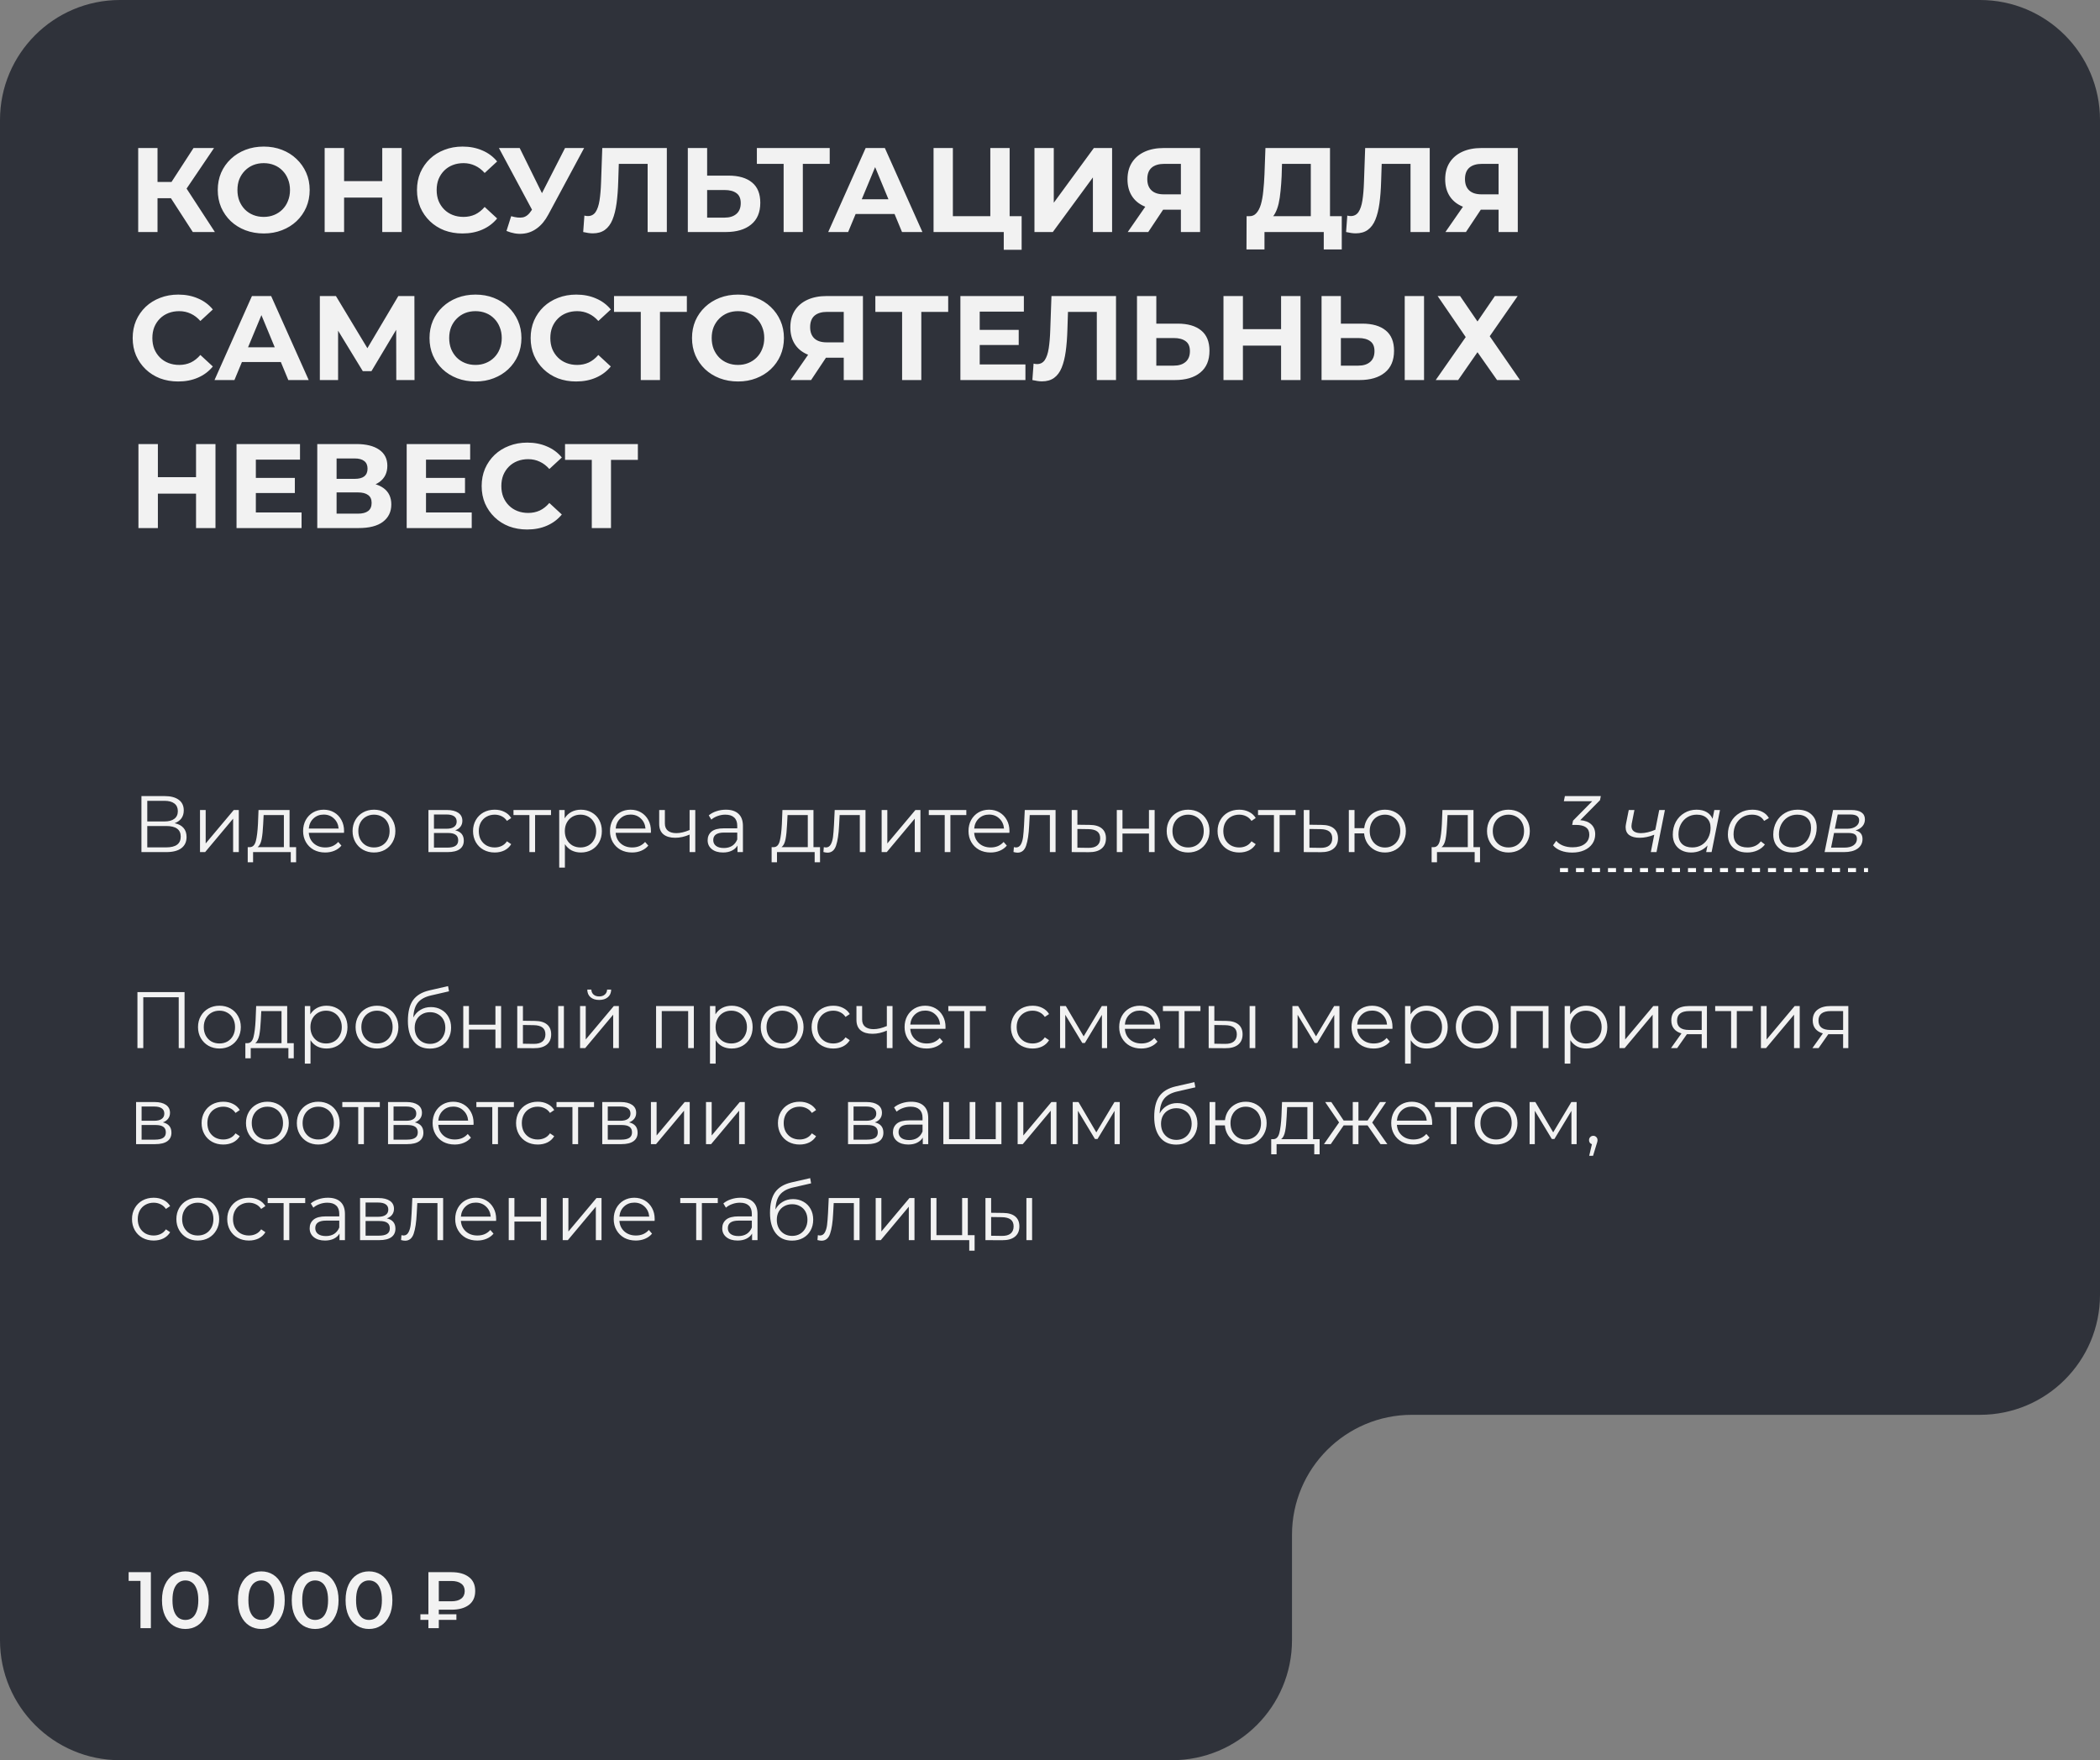 <?xml version="1.0" encoding="UTF-8"?> <svg xmlns="http://www.w3.org/2000/svg" width="525" height="440" viewBox="0 0 525 440" fill="none"><rect x="0" y="0" width="525" height="440" fill="#808080" stroke="none"/><path fill-rule="evenodd" clip-rule="evenodd" d="M30 0C13.431 0 0 13.431 0 30V410C0 426.569 13.431 440 30 440H293C309.569 440 323 426.569 323 410V383.664C323 367.096 336.431 353.664 353 353.664H495C511.569 353.664 525 340.233 525 323.664V30C525 13.431 511.569 0 495 0H30Z" fill="#2F323A"></path><path d="M48.2 58L41.66 47.89L45.59 45.52L53.72 58H48.2ZM34.55 58V37H39.38V58H34.55ZM37.97 49.54V45.49H45.29V49.54H37.97ZM46.04 48.04L41.57 47.5L48.38 37H53.51L46.04 48.04ZM65.959 58.36C64.299 58.36 62.759 58.09 61.339 57.55C59.939 57.01 58.719 56.25 57.679 55.27C56.659 54.29 55.859 53.14 55.279 51.82C54.719 50.5 54.439 49.06 54.439 47.5C54.439 45.94 54.719 44.5 55.279 43.18C55.859 41.86 56.669 40.71 57.709 39.73C58.749 38.75 59.969 37.99 61.369 37.45C62.769 36.91 64.289 36.64 65.929 36.64C67.589 36.64 69.109 36.91 70.489 37.45C71.889 37.99 73.099 38.75 74.119 39.73C75.159 40.71 75.969 41.86 76.549 43.18C77.129 44.48 77.419 45.92 77.419 47.5C77.419 49.06 77.129 50.51 76.549 51.85C75.969 53.17 75.159 54.32 74.119 55.3C73.099 56.26 71.889 57.01 70.489 57.55C69.109 58.09 67.599 58.36 65.959 58.36ZM65.929 54.22C66.869 54.22 67.729 54.06 68.509 53.74C69.309 53.42 70.009 52.96 70.609 52.36C71.209 51.76 71.669 51.05 71.989 50.23C72.329 49.41 72.499 48.5 72.499 47.5C72.499 46.5 72.329 45.59 71.989 44.77C71.669 43.95 71.209 43.24 70.609 42.64C70.029 42.04 69.339 41.58 68.539 41.26C67.739 40.94 66.869 40.78 65.929 40.78C64.989 40.78 64.119 40.94 63.319 41.26C62.539 41.58 61.849 42.04 61.249 42.64C60.649 43.24 60.179 43.95 59.839 44.77C59.519 45.59 59.359 46.5 59.359 47.5C59.359 48.48 59.519 49.39 59.839 50.23C60.179 51.05 60.639 51.76 61.219 52.36C61.819 52.96 62.519 53.42 63.319 53.74C64.119 54.06 64.989 54.22 65.929 54.22ZM95.563 37H100.423V58H95.563V37ZM86.023 58H81.163V37H86.023V58ZM95.923 49.39H85.663V45.28H95.923V49.39ZM115.614 58.36C113.994 58.36 112.484 58.1 111.084 57.58C109.704 57.04 108.504 56.28 107.484 55.3C106.464 54.32 105.664 53.17 105.084 51.85C104.524 50.53 104.244 49.08 104.244 47.5C104.244 45.92 104.524 44.47 105.084 43.15C105.664 41.83 106.464 40.68 107.484 39.7C108.524 38.72 109.734 37.97 111.114 37.45C112.494 36.91 114.004 36.64 115.644 36.64C117.464 36.64 119.104 36.96 120.564 37.6C122.044 38.22 123.284 39.14 124.284 40.36L121.164 43.24C120.444 42.42 119.644 41.81 118.764 41.41C117.884 40.99 116.924 40.78 115.884 40.78C114.904 40.78 114.004 40.94 113.184 41.26C112.364 41.58 111.654 42.04 111.054 42.64C110.454 43.24 109.984 43.95 109.644 44.77C109.324 45.59 109.164 46.5 109.164 47.5C109.164 48.5 109.324 49.41 109.644 50.23C109.984 51.05 110.454 51.76 111.054 52.36C111.654 52.96 112.364 53.42 113.184 53.74C114.004 54.06 114.904 54.22 115.884 54.22C116.924 54.22 117.884 54.02 118.764 53.62C119.644 53.2 120.444 52.57 121.164 51.73L124.284 54.61C123.284 55.83 122.044 56.76 120.564 57.4C119.104 58.04 117.454 58.36 115.614 58.36ZM127.791 54.04C128.951 54.38 129.921 54.48 130.701 54.34C131.501 54.18 132.211 53.62 132.831 52.66L133.851 51.13L134.301 50.62L141.261 37H146.031L137.091 53.62C136.291 55.12 135.341 56.27 134.241 57.07C133.161 57.87 131.971 58.32 130.671 58.42C129.371 58.54 128.021 58.31 126.621 57.73L127.791 54.04ZM134.211 54.67L124.731 37H129.921L136.881 51.1L134.211 54.67ZM148.199 58.33C147.839 58.33 147.459 58.3 147.059 58.24C146.679 58.18 146.259 58.1 145.799 58L146.099 53.89C146.379 53.97 146.669 54.01 146.969 54.01C147.789 54.01 148.429 53.68 148.889 53.02C149.349 52.34 149.679 51.37 149.879 50.11C150.079 48.85 150.209 47.32 150.269 45.52L150.569 37H166.709V58H161.909V39.85L163.019 40.96H153.749L154.739 39.79L154.559 45.34C154.499 47.4 154.359 49.23 154.139 50.83C153.919 52.43 153.579 53.79 153.119 54.91C152.659 56.03 152.029 56.88 151.229 57.46C150.429 58.04 149.419 58.33 148.199 58.33ZM182.124 43.9C184.664 43.9 186.624 44.47 188.004 45.61C189.384 46.73 190.074 48.42 190.074 50.68C190.074 53.08 189.304 54.9 187.764 56.14C186.244 57.38 184.134 58 181.434 58H171.954V37H176.784V43.9H182.124ZM181.164 54.4C182.404 54.4 183.384 54.09 184.104 53.47C184.824 52.85 185.184 51.95 185.184 50.77C185.184 49.61 184.824 48.78 184.104 48.28C183.404 47.76 182.424 47.5 181.164 47.5H176.784V54.4H181.164ZM195.908 58V39.85L197.018 40.96H189.218V37H207.428V40.96H199.628L200.708 39.85V58H195.908ZM207.054 58L216.414 37H221.214L230.604 58H225.504L217.824 39.46H219.744L212.034 58H207.054ZM211.734 53.5L213.024 49.81H223.824L225.144 53.5H211.734ZM233.389 58V37H238.219V54.04H247.579V37H252.409V58H233.389ZM250.939 62.44V56.86L251.989 58H247.579V54.04H255.409V62.44H250.939ZM258.614 58V37H263.444V50.68L273.464 37H278.024V58H273.224V44.35L263.204 58H258.614ZM295.223 58V51.37L296.423 52.42H290.663C288.843 52.42 287.273 52.12 285.953 51.52C284.633 50.92 283.623 50.05 282.923 48.91C282.223 47.77 281.873 46.41 281.873 44.83C281.873 43.19 282.243 41.79 282.983 40.63C283.743 39.45 284.803 38.55 286.163 37.93C287.523 37.31 289.123 37 290.963 37H300.023V58H295.223ZM281.933 58L287.153 50.47H292.073L287.063 58H281.933ZM295.223 49.81V39.7L296.423 40.96H291.083C289.703 40.96 288.643 41.28 287.903 41.92C287.183 42.56 286.823 43.51 286.823 44.77C286.823 45.99 287.173 46.93 287.873 47.59C288.573 48.25 289.603 48.58 290.963 48.58H296.423L295.223 49.81ZM327.7 55.84V40.96H320.5L320.41 44.02C320.35 45.32 320.26 46.55 320.14 47.71C320.04 48.87 319.88 49.93 319.66 50.89C319.44 51.83 319.15 52.63 318.79 53.29C318.45 53.95 318.02 54.42 317.5 54.7L312.31 54.04C313.03 54.06 313.62 53.81 314.08 53.29C314.56 52.77 314.94 52.04 315.22 51.1C315.5 50.14 315.7 49.02 315.82 47.74C315.96 46.46 316.06 45.07 316.12 43.57L316.36 37H332.5V55.84H327.7ZM311.62 62.35L311.65 54.04H335.44V62.35H330.94V58H316.12V62.35H311.62ZM338.922 58.33C338.562 58.33 338.182 58.3 337.782 58.24C337.402 58.18 336.982 58.1 336.522 58L336.822 53.89C337.102 53.97 337.392 54.01 337.692 54.01C338.512 54.01 339.152 53.68 339.612 53.02C340.072 52.34 340.402 51.37 340.602 50.11C340.802 48.85 340.932 47.32 340.992 45.52L341.292 37H357.432V58H352.632V39.85L353.742 40.96H344.472L345.462 39.79L345.282 45.34C345.222 47.4 345.082 49.23 344.862 50.83C344.642 52.43 344.302 53.79 343.842 54.91C343.382 56.03 342.752 56.88 341.952 57.46C341.152 58.04 340.142 58.33 338.922 58.33ZM374.646 58V51.37L375.846 52.42H370.086C368.266 52.42 366.696 52.12 365.376 51.52C364.056 50.92 363.046 50.05 362.346 48.91C361.646 47.77 361.296 46.41 361.296 44.83C361.296 43.19 361.666 41.79 362.406 40.63C363.166 39.45 364.226 38.55 365.586 37.93C366.946 37.31 368.546 37 370.386 37H379.446V58H374.646ZM361.356 58L366.576 50.47H371.496L366.486 58H361.356ZM374.646 49.81V39.7L375.846 40.96H370.506C369.126 40.96 368.066 41.28 367.326 41.92C366.606 42.56 366.246 43.51 366.246 44.77C366.246 45.99 366.596 46.93 367.296 47.59C367.996 48.25 369.026 48.58 370.386 48.58H375.846L374.646 49.81ZM44.54 95.36C42.92 95.36 41.41 95.1 40.01 94.58C38.63 94.04 37.43 93.28 36.41 92.3C35.39 91.32 34.59 90.17 34.01 88.85C33.45 87.53 33.17 86.08 33.17 84.5C33.17 82.92 33.45 81.47 34.01 80.15C34.59 78.83 35.39 77.68 36.41 76.7C37.45 75.72 38.66 74.97 40.04 74.45C41.42 73.91 42.93 73.64 44.57 73.64C46.39 73.64 48.03 73.96 49.49 74.6C50.97 75.22 52.21 76.14 53.21 77.36L50.09 80.24C49.37 79.42 48.57 78.81 47.69 78.41C46.81 77.99 45.85 77.78 44.81 77.78C43.83 77.78 42.93 77.94 42.11 78.26C41.29 78.58 40.58 79.04 39.98 79.64C39.38 80.24 38.91 80.95 38.57 81.77C38.25 82.59 38.09 83.5 38.09 84.5C38.09 85.5 38.25 86.41 38.57 87.23C38.91 88.05 39.38 88.76 39.98 89.36C40.58 89.96 41.29 90.42 42.11 90.74C42.93 91.06 43.83 91.22 44.81 91.22C45.85 91.22 46.81 91.02 47.69 90.62C48.57 90.2 49.37 89.57 50.09 88.73L53.21 91.61C52.21 92.83 50.97 93.76 49.49 94.4C48.03 95.04 46.38 95.36 44.54 95.36ZM53.627 95L62.987 74H67.787L77.177 95H72.077L64.397 76.46H66.317L58.607 95H53.627ZM58.307 90.5L59.597 86.81H70.397L71.717 90.5H58.307ZM79.962 95V74H83.982L92.922 88.82H90.792L99.582 74H103.602L103.632 95H99.072L99.042 80.99H99.912L92.862 92.78H90.702L83.502 80.99H84.522V95H79.962ZM118.898 95.36C117.238 95.36 115.698 95.09 114.278 94.55C112.878 94.01 111.658 93.25 110.618 92.27C109.598 91.29 108.798 90.14 108.218 88.82C107.658 87.5 107.378 86.06 107.378 84.5C107.378 82.94 107.658 81.5 108.218 80.18C108.798 78.86 109.608 77.71 110.648 76.73C111.688 75.75 112.908 74.99 114.308 74.45C115.708 73.91 117.228 73.64 118.868 73.64C120.528 73.64 122.048 73.91 123.428 74.45C124.828 74.99 126.038 75.75 127.058 76.73C128.098 77.71 128.908 78.86 129.488 80.18C130.068 81.48 130.358 82.92 130.358 84.5C130.358 86.06 130.068 87.51 129.488 88.85C128.908 90.17 128.098 91.32 127.058 92.3C126.038 93.26 124.828 94.01 123.428 94.55C122.048 95.09 120.538 95.36 118.898 95.36ZM118.868 91.22C119.808 91.22 120.668 91.06 121.448 90.74C122.248 90.42 122.948 89.96 123.548 89.36C124.148 88.76 124.608 88.05 124.928 87.23C125.268 86.41 125.438 85.5 125.438 84.5C125.438 83.5 125.268 82.59 124.928 81.77C124.608 80.95 124.148 80.24 123.548 79.64C122.968 79.04 122.278 78.58 121.478 78.26C120.678 77.94 119.808 77.78 118.868 77.78C117.928 77.78 117.058 77.94 116.258 78.26C115.478 78.58 114.788 79.04 114.188 79.64C113.588 80.24 113.118 80.95 112.778 81.77C112.458 82.59 112.298 83.5 112.298 84.5C112.298 85.48 112.458 86.39 112.778 87.23C113.118 88.05 113.578 88.76 114.158 89.36C114.758 89.96 115.458 90.42 116.258 90.74C117.058 91.06 117.928 91.22 118.868 91.22ZM144.032 95.36C142.412 95.36 140.902 95.1 139.502 94.58C138.122 94.04 136.922 93.28 135.902 92.3C134.882 91.32 134.082 90.17 133.502 88.85C132.942 87.53 132.662 86.08 132.662 84.5C132.662 82.92 132.942 81.47 133.502 80.15C134.082 78.83 134.882 77.68 135.902 76.7C136.942 75.72 138.152 74.97 139.532 74.45C140.912 73.91 142.422 73.64 144.062 73.64C145.882 73.64 147.522 73.96 148.982 74.6C150.462 75.22 151.702 76.14 152.702 77.36L149.582 80.24C148.862 79.42 148.062 78.81 147.182 78.41C146.302 77.99 145.342 77.78 144.302 77.78C143.322 77.78 142.422 77.94 141.602 78.26C140.782 78.58 140.072 79.04 139.472 79.64C138.872 80.24 138.402 80.95 138.062 81.77C137.742 82.59 137.582 83.5 137.582 84.5C137.582 85.5 137.742 86.41 138.062 87.23C138.402 88.05 138.872 88.76 139.472 89.36C140.072 89.96 140.782 90.42 141.602 90.74C142.422 91.06 143.322 91.22 144.302 91.22C145.342 91.22 146.302 91.02 147.182 90.62C148.062 90.2 148.862 89.57 149.582 88.73L152.702 91.61C151.702 92.83 150.462 93.76 148.982 94.4C147.522 95.04 145.872 95.36 144.032 95.36ZM160.195 95V76.85L161.305 77.96H153.505V74H171.715V77.96H163.915L164.995 76.85V95H160.195ZM184.523 95.36C182.863 95.36 181.323 95.09 179.903 94.55C178.503 94.01 177.283 93.25 176.243 92.27C175.223 91.29 174.423 90.14 173.843 88.82C173.283 87.5 173.003 86.06 173.003 84.5C173.003 82.94 173.283 81.5 173.843 80.18C174.423 78.86 175.233 77.71 176.273 76.73C177.313 75.75 178.533 74.99 179.933 74.45C181.333 73.91 182.853 73.64 184.493 73.64C186.153 73.64 187.673 73.91 189.053 74.45C190.453 74.99 191.663 75.75 192.683 76.73C193.723 77.71 194.533 78.86 195.113 80.18C195.693 81.48 195.983 82.92 195.983 84.5C195.983 86.06 195.693 87.51 195.113 88.85C194.533 90.17 193.723 91.32 192.683 92.3C191.663 93.26 190.453 94.01 189.053 94.55C187.673 95.09 186.163 95.36 184.523 95.36ZM184.493 91.22C185.433 91.22 186.293 91.06 187.073 90.74C187.873 90.42 188.573 89.96 189.173 89.36C189.773 88.76 190.233 88.05 190.553 87.23C190.893 86.41 191.063 85.5 191.063 84.5C191.063 83.5 190.893 82.59 190.553 81.77C190.233 80.95 189.773 80.24 189.173 79.64C188.593 79.04 187.903 78.58 187.103 78.26C186.303 77.94 185.433 77.78 184.493 77.78C183.553 77.78 182.683 77.94 181.883 78.26C181.103 78.58 180.413 79.04 179.813 79.64C179.213 80.24 178.743 80.95 178.403 81.77C178.083 82.59 177.923 83.5 177.923 84.5C177.923 85.48 178.083 86.39 178.403 87.23C178.743 88.05 179.203 88.76 179.783 89.36C180.383 89.96 181.083 90.42 181.883 90.74C182.683 91.06 183.553 91.22 184.493 91.22ZM210.935 95V88.37L212.135 89.42H206.375C204.555 89.42 202.985 89.12 201.665 88.52C200.345 87.92 199.335 87.05 198.635 85.91C197.935 84.77 197.585 83.41 197.585 81.83C197.585 80.19 197.955 78.79 198.695 77.63C199.455 76.45 200.515 75.55 201.875 74.93C203.235 74.31 204.835 74 206.675 74H215.735V95H210.935ZM197.645 95L202.865 87.47H207.785L202.775 95H197.645ZM210.935 86.81V76.7L212.135 77.96H206.795C205.415 77.96 204.355 78.28 203.615 78.92C202.895 79.56 202.535 80.51 202.535 81.77C202.535 82.99 202.885 83.93 203.585 84.59C204.285 85.25 205.315 85.58 206.675 85.58H212.135L210.935 86.81ZM225.527 95V76.85L226.637 77.96H218.837V74H237.047V77.96H229.247L230.327 76.85V95H225.527ZM244.568 82.46H254.678V86.24H244.568V82.46ZM244.928 91.1H256.358V95H240.098V74H255.968V77.9H244.928V91.1ZM260.494 95.33C260.134 95.33 259.754 95.3 259.354 95.24C258.974 95.18 258.554 95.1 258.094 95L258.394 90.89C258.674 90.97 258.964 91.01 259.264 91.01C260.084 91.01 260.724 90.68 261.184 90.02C261.644 89.34 261.974 88.37 262.174 87.11C262.374 85.85 262.504 84.32 262.564 82.52L262.864 74H279.004V95H274.204V76.85L275.314 77.96H266.044L267.034 76.79L266.854 82.34C266.794 84.4 266.654 86.23 266.434 87.83C266.214 89.43 265.874 90.79 265.414 91.91C264.954 93.03 264.324 93.88 263.524 94.46C262.724 95.04 261.714 95.33 260.494 95.33ZM294.419 80.9C296.959 80.9 298.919 81.47 300.299 82.61C301.679 83.73 302.369 85.42 302.369 87.68C302.369 90.08 301.599 91.9 300.059 93.14C298.539 94.38 296.429 95 293.729 95H284.249V74H289.079V80.9H294.419ZM293.459 91.4C294.699 91.4 295.679 91.09 296.399 90.47C297.119 89.85 297.479 88.95 297.479 87.77C297.479 86.61 297.119 85.78 296.399 85.28C295.699 84.76 294.719 84.5 293.459 84.5H289.079V91.4H293.459ZM320.27 74H325.13V95H320.27V74ZM310.73 95H305.87V74H310.73V95ZM320.63 86.39H310.37V82.28H320.63V86.39ZM340.561 80.9C343.101 80.9 345.061 81.47 346.441 82.61C347.821 83.73 348.511 85.42 348.511 87.68C348.511 90.08 347.741 91.9 346.201 93.14C344.681 94.38 342.571 95 339.871 95H330.391V74H335.221V80.9H340.561ZM339.601 91.4C340.841 91.4 341.821 91.09 342.541 90.47C343.261 89.85 343.621 88.95 343.621 87.77C343.621 86.61 343.261 85.78 342.541 85.28C341.841 84.76 340.861 84.5 339.601 84.5H335.221V91.4H339.601ZM351.181 95V74H356.011V95H351.181ZM359.411 74H365.021L369.371 80.36L373.721 74H379.421L372.431 84.05L379.991 95H374.261L369.371 88.04L364.541 95H358.931L366.431 84.26L359.411 74ZM49.01 111H53.87V132H49.01V111ZM39.47 132H34.61V111H39.47V132ZM49.37 123.39H39.11V119.28H49.37V123.39ZM63.602 119.46H73.712V123.24H63.602V119.46ZM63.962 128.1H75.391V132H59.132V111H75.001V114.9H63.962V128.1ZM79.317 132V111H89.097C91.537 111 93.437 111.47 94.797 112.41C96.157 113.35 96.837 114.69 96.837 116.43C96.837 118.15 96.197 119.49 94.917 120.45C93.637 121.39 91.937 121.86 89.817 121.86L90.387 120.6C92.747 120.6 94.577 121.07 95.877 122.01C97.177 122.95 97.827 124.31 97.827 126.09C97.827 127.93 97.127 129.38 95.727 130.44C94.347 131.48 92.327 132 89.667 132H79.317ZM84.147 128.4H89.487C90.607 128.4 91.457 128.18 92.037 127.74C92.617 127.3 92.907 126.62 92.907 125.7C92.907 124.82 92.617 124.17 92.037 123.75C91.457 123.31 90.607 123.09 89.487 123.09H84.147V128.4ZM84.147 119.7H88.677C89.737 119.7 90.537 119.49 91.077 119.07C91.617 118.63 91.887 117.99 91.887 117.15C91.887 116.31 91.617 115.68 91.077 115.26C90.537 114.82 89.737 114.6 88.677 114.6H84.147V119.7ZM106.141 119.46H116.251V123.24H106.141V119.46ZM106.501 128.1H117.931V132H101.671V111H117.541V114.9H106.501V128.1ZM131.786 132.36C130.166 132.36 128.656 132.1 127.256 131.58C125.876 131.04 124.676 130.28 123.656 129.3C122.636 128.32 121.836 127.17 121.256 125.85C120.696 124.53 120.416 123.08 120.416 121.5C120.416 119.92 120.696 118.47 121.256 117.15C121.836 115.83 122.636 114.68 123.656 113.7C124.696 112.72 125.906 111.97 127.286 111.45C128.666 110.91 130.176 110.64 131.816 110.64C133.636 110.64 135.276 110.96 136.736 111.6C138.216 112.22 139.456 113.14 140.456 114.36L137.336 117.24C136.616 116.42 135.816 115.81 134.936 115.41C134.056 114.99 133.096 114.78 132.056 114.78C131.076 114.78 130.176 114.94 129.356 115.26C128.536 115.58 127.826 116.04 127.226 116.64C126.626 117.24 126.156 117.95 125.816 118.77C125.496 119.59 125.336 120.5 125.336 121.5C125.336 122.5 125.496 123.41 125.816 124.23C126.156 125.05 126.626 125.76 127.226 126.36C127.826 126.96 128.536 127.42 129.356 127.74C130.176 128.06 131.076 128.22 132.056 128.22C133.096 128.22 134.056 128.02 134.936 127.62C135.816 127.2 136.616 126.57 137.336 125.73L140.456 128.61C139.456 129.83 138.216 130.76 136.736 131.4C135.276 132.04 133.626 132.36 131.786 132.36ZM147.949 132V113.85L149.059 114.96H141.259V111H159.469V114.96H151.669L152.749 113.85V132H147.949Z" fill="#F2F2F2"></path><path d="M46.14 248V262H44.68V249.28H35.82V262H34.36V248H46.14ZM54.864 262.1C53.851 262.1 52.937 261.873 52.124 261.42C51.311 260.953 50.671 260.313 50.204 259.5C49.737 258.687 49.504 257.767 49.504 256.74C49.504 255.713 49.737 254.793 50.204 253.98C50.671 253.167 51.311 252.533 52.124 252.08C52.937 251.627 53.851 251.4 54.864 251.4C55.877 251.4 56.791 251.627 57.604 252.08C58.417 252.533 59.051 253.167 59.504 253.98C59.971 254.793 60.204 255.713 60.204 256.74C60.204 257.767 59.971 258.687 59.504 259.5C59.051 260.313 58.417 260.953 57.604 261.42C56.791 261.873 55.877 262.1 54.864 262.1ZM54.864 260.84C55.611 260.84 56.277 260.673 56.864 260.34C57.464 259.993 57.931 259.507 58.264 258.88C58.597 258.253 58.764 257.54 58.764 256.74C58.764 255.94 58.597 255.227 58.264 254.6C57.931 253.973 57.464 253.493 56.864 253.16C56.277 252.813 55.611 252.64 54.864 252.64C54.117 252.64 53.444 252.813 52.844 253.16C52.257 253.493 51.791 253.973 51.444 254.6C51.111 255.227 50.944 255.94 50.944 256.74C50.944 257.54 51.111 258.253 51.444 258.88C51.791 259.507 52.257 259.993 52.844 260.34C53.444 260.673 54.117 260.84 54.864 260.84ZM73.44 260.76V264.54H72.1V262H62.68V264.54H61.34V260.76H61.94C62.647 260.72 63.127 260.2 63.38 259.2C63.633 258.2 63.807 256.8 63.9 255L64.04 251.48H71.8V260.76H73.44ZM65.2 255.08C65.133 256.573 65.007 257.807 64.82 258.78C64.633 259.74 64.3 260.4 63.82 260.76H70.38V252.74H65.32L65.2 255.08ZM81.627 251.4C82.614 251.4 83.507 251.627 84.308 252.08C85.108 252.52 85.734 253.147 86.188 253.96C86.641 254.773 86.868 255.7 86.868 256.74C86.868 257.793 86.641 258.727 86.188 259.54C85.734 260.353 85.108 260.987 84.308 261.44C83.521 261.88 82.627 262.1 81.627 262.1C80.774 262.1 80.001 261.927 79.308 261.58C78.627 261.22 78.067 260.7 77.627 260.02V265.88H76.207V251.48H77.567V253.56C77.994 252.867 78.554 252.333 79.248 251.96C79.954 251.587 80.748 251.4 81.627 251.4ZM81.528 260.84C82.261 260.84 82.927 260.673 83.528 260.34C84.127 259.993 84.594 259.507 84.927 258.88C85.274 258.253 85.448 257.54 85.448 256.74C85.448 255.94 85.274 255.233 84.927 254.62C84.594 253.993 84.127 253.507 83.528 253.16C82.927 252.813 82.261 252.64 81.528 252.64C80.781 252.64 80.108 252.813 79.507 253.16C78.921 253.507 78.454 253.993 78.108 254.62C77.774 255.233 77.608 255.94 77.608 256.74C77.608 257.54 77.774 258.253 78.108 258.88C78.454 259.507 78.921 259.993 79.507 260.34C80.108 260.673 80.781 260.84 81.528 260.84ZM94.258 262.1C93.245 262.1 92.332 261.873 91.518 261.42C90.705 260.953 90.065 260.313 89.598 259.5C89.132 258.687 88.898 257.767 88.898 256.74C88.898 255.713 89.132 254.793 89.598 253.98C90.065 253.167 90.705 252.533 91.518 252.08C92.332 251.627 93.245 251.4 94.258 251.4C95.272 251.4 96.185 251.627 96.998 252.08C97.812 252.533 98.445 253.167 98.898 253.98C99.365 254.793 99.598 255.713 99.598 256.74C99.598 257.767 99.365 258.687 98.898 259.5C98.445 260.313 97.812 260.953 96.998 261.42C96.185 261.873 95.272 262.1 94.258 262.1ZM94.258 260.84C95.005 260.84 95.672 260.673 96.258 260.34C96.858 259.993 97.325 259.507 97.658 258.88C97.992 258.253 98.158 257.54 98.158 256.74C98.158 255.94 97.992 255.227 97.658 254.6C97.325 253.973 96.858 253.493 96.258 253.16C95.672 252.813 95.005 252.64 94.258 252.64C93.512 252.64 92.838 252.813 92.238 253.16C91.652 253.493 91.185 253.973 90.838 254.6C90.505 255.227 90.338 255.94 90.338 256.74C90.338 257.54 90.505 258.253 90.838 258.88C91.185 259.507 91.652 259.993 92.238 260.34C92.838 260.673 93.512 260.84 94.258 260.84ZM107.733 251.74C108.707 251.74 109.573 251.96 110.333 252.4C111.107 252.827 111.707 253.433 112.133 254.22C112.56 254.993 112.773 255.88 112.773 256.88C112.773 257.907 112.547 258.82 112.093 259.62C111.653 260.407 111.033 261.02 110.233 261.46C109.433 261.9 108.513 262.12 107.473 262.12C105.727 262.12 104.373 261.507 103.413 260.28C102.453 259.053 101.973 257.36 101.973 255.2C101.973 252.947 102.4 251.22 103.253 250.02C104.12 248.82 105.467 248.007 107.293 247.58L112.013 246.5L112.253 247.8L107.813 248.82C106.307 249.153 105.2 249.747 104.493 250.6C103.787 251.44 103.4 252.687 103.333 254.34C103.76 253.527 104.353 252.893 105.113 252.44C105.873 251.973 106.747 251.74 107.733 251.74ZM107.513 260.94C108.247 260.94 108.9 260.773 109.473 260.44C110.06 260.093 110.513 259.613 110.833 259C111.167 258.387 111.333 257.693 111.333 256.92C111.333 256.147 111.173 255.467 110.853 254.88C110.533 254.293 110.08 253.84 109.493 253.52C108.92 253.187 108.26 253.02 107.513 253.02C106.767 253.02 106.1 253.187 105.513 253.52C104.94 253.84 104.487 254.293 104.153 254.88C103.833 255.467 103.673 256.147 103.673 256.92C103.673 257.693 103.833 258.387 104.153 259C104.487 259.613 104.947 260.093 105.533 260.44C106.12 260.773 106.78 260.94 107.513 260.94ZM115.817 251.48H117.237V256.14H123.857V251.48H125.277V262H123.857V257.36H117.237V262H115.817V251.48ZM133.733 255.2C135.053 255.213 136.06 255.507 136.753 256.08C137.446 256.653 137.793 257.48 137.793 258.56C137.793 259.68 137.42 260.54 136.673 261.14C135.926 261.74 134.86 262.033 133.473 262.02L129.313 262V251.48H130.733V255.16L133.733 255.2ZM139.553 251.48H140.973V262H139.553V251.48ZM133.393 260.94C134.366 260.953 135.1 260.76 135.593 260.36C136.1 259.947 136.353 259.347 136.353 258.56C136.353 257.787 136.106 257.213 135.613 256.84C135.12 256.467 134.38 256.273 133.393 256.26L130.733 256.22V260.9L133.393 260.94ZM145.016 251.48H146.436V259.84L153.456 251.48H154.716V262H153.296V253.64L146.296 262H145.016V251.48ZM149.796 249.96C148.889 249.96 148.169 249.733 147.636 249.28C147.103 248.827 146.829 248.187 146.816 247.36H147.836C147.849 247.88 148.036 248.3 148.396 248.62C148.756 248.927 149.223 249.08 149.796 249.08C150.369 249.08 150.836 248.927 151.196 248.62C151.569 248.3 151.763 247.88 151.776 247.36H152.796C152.783 248.187 152.503 248.827 151.956 249.28C151.423 249.733 150.703 249.96 149.796 249.96ZM173.46 251.48V262H172.04V252.74H165.44V262H164.02V251.48H173.46ZM182.917 251.4C183.903 251.4 184.797 251.627 185.597 252.08C186.397 252.52 187.023 253.147 187.477 253.96C187.93 254.773 188.157 255.7 188.157 256.74C188.157 257.793 187.93 258.727 187.477 259.54C187.023 260.353 186.397 260.987 185.597 261.44C184.81 261.88 183.917 262.1 182.917 262.1C182.063 262.1 181.29 261.927 180.597 261.58C179.917 261.22 179.357 260.7 178.917 260.02V265.88H177.497V251.48H178.857V253.56C179.283 252.867 179.843 252.333 180.537 251.96C181.243 251.587 182.037 251.4 182.917 251.4ZM182.817 260.84C183.55 260.84 184.217 260.673 184.817 260.34C185.417 259.993 185.883 259.507 186.217 258.88C186.563 258.253 186.737 257.54 186.737 256.74C186.737 255.94 186.563 255.233 186.217 254.62C185.883 253.993 185.417 253.507 184.817 253.16C184.217 252.813 183.55 252.64 182.817 252.64C182.07 252.64 181.397 252.813 180.797 253.16C180.21 253.507 179.743 253.993 179.397 254.62C179.063 255.233 178.897 255.94 178.897 256.74C178.897 257.54 179.063 258.253 179.397 258.88C179.743 259.507 180.21 259.993 180.797 260.34C181.397 260.673 182.07 260.84 182.817 260.84ZM195.548 262.1C194.534 262.1 193.621 261.873 192.808 261.42C191.994 260.953 191.354 260.313 190.888 259.5C190.421 258.687 190.188 257.767 190.188 256.74C190.188 255.713 190.421 254.793 190.888 253.98C191.354 253.167 191.994 252.533 192.808 252.08C193.621 251.627 194.534 251.4 195.548 251.4C196.561 251.4 197.474 251.627 198.288 252.08C199.101 252.533 199.734 253.167 200.188 253.98C200.654 254.793 200.888 255.713 200.888 256.74C200.888 257.767 200.654 258.687 200.188 259.5C199.734 260.313 199.101 260.953 198.288 261.42C197.474 261.873 196.561 262.1 195.548 262.1ZM195.548 260.84C196.294 260.84 196.961 260.673 197.548 260.34C198.148 259.993 198.614 259.507 198.948 258.88C199.281 258.253 199.448 257.54 199.448 256.74C199.448 255.94 199.281 255.227 198.948 254.6C198.614 253.973 198.148 253.493 197.548 253.16C196.961 252.813 196.294 252.64 195.548 252.64C194.801 252.64 194.128 252.813 193.528 253.16C192.941 253.493 192.474 253.973 192.127 254.6C191.794 255.227 191.628 255.94 191.628 256.74C191.628 257.54 191.794 258.253 192.127 258.88C192.474 259.507 192.941 259.993 193.528 260.34C194.128 260.673 194.801 260.84 195.548 260.84ZM208.322 262.1C207.282 262.1 206.349 261.873 205.522 261.42C204.709 260.967 204.069 260.333 203.602 259.52C203.136 258.693 202.902 257.767 202.902 256.74C202.902 255.713 203.136 254.793 203.602 253.98C204.069 253.167 204.709 252.533 205.522 252.08C206.349 251.627 207.282 251.4 208.322 251.4C209.229 251.4 210.036 251.58 210.742 251.94C211.462 252.287 212.029 252.8 212.442 253.48L211.382 254.2C211.036 253.68 210.596 253.293 210.062 253.04C209.529 252.773 208.949 252.64 208.322 252.64C207.562 252.64 206.876 252.813 206.262 253.16C205.662 253.493 205.189 253.973 204.842 254.6C204.509 255.227 204.342 255.94 204.342 256.74C204.342 257.553 204.509 258.273 204.842 258.9C205.189 259.513 205.662 259.993 206.262 260.34C206.876 260.673 207.562 260.84 208.322 260.84C208.949 260.84 209.529 260.713 210.062 260.46C210.596 260.207 211.036 259.82 211.382 259.3L212.442 260.02C212.029 260.7 211.462 261.22 210.742 261.58C210.022 261.927 209.216 262.1 208.322 262.1ZM223.132 251.48V262H221.712V257.62C220.499 258.153 219.305 258.42 218.132 258.42C216.865 258.42 215.879 258.133 215.172 257.56C214.465 256.973 214.112 256.1 214.112 254.94V251.48H215.532V254.86C215.532 255.647 215.785 256.247 216.292 256.66C216.799 257.06 217.499 257.26 218.392 257.26C219.379 257.26 220.485 257 221.712 256.48V251.48H223.132ZM236.365 257.18H227.565C227.645 258.273 228.065 259.16 228.825 259.84C229.585 260.507 230.545 260.84 231.705 260.84C232.358 260.84 232.958 260.727 233.505 260.5C234.051 260.26 234.525 259.913 234.925 259.46L235.725 260.38C235.258 260.94 234.671 261.367 233.965 261.66C233.271 261.953 232.505 262.1 231.665 262.1C230.585 262.1 229.625 261.873 228.785 261.42C227.958 260.953 227.311 260.313 226.845 259.5C226.378 258.687 226.145 257.767 226.145 256.74C226.145 255.713 226.365 254.793 226.805 253.98C227.258 253.167 227.871 252.533 228.645 252.08C229.431 251.627 230.311 251.4 231.285 251.4C232.258 251.4 233.131 251.627 233.905 252.08C234.678 252.533 235.285 253.167 235.725 253.98C236.165 254.78 236.385 255.7 236.385 256.74L236.365 257.18ZM231.285 252.62C230.271 252.62 229.418 252.947 228.725 253.6C228.045 254.24 227.658 255.08 227.565 256.12H235.025C234.931 255.08 234.538 254.24 233.845 253.6C233.165 252.947 232.311 252.62 231.285 252.62ZM246.459 252.74H242.479V262H241.059V252.74H237.079V251.48H246.459V252.74ZM258.147 262.1C257.107 262.1 256.173 261.873 255.347 261.42C254.533 260.967 253.893 260.333 253.427 259.52C252.96 258.693 252.727 257.767 252.727 256.74C252.727 255.713 252.96 254.793 253.427 253.98C253.893 253.167 254.533 252.533 255.347 252.08C256.173 251.627 257.107 251.4 258.147 251.4C259.053 251.4 259.86 251.58 260.567 251.94C261.287 252.287 261.853 252.8 262.267 253.48L261.207 254.2C260.86 253.68 260.42 253.293 259.887 253.04C259.353 252.773 258.773 252.64 258.147 252.64C257.387 252.64 256.7 252.813 256.087 253.16C255.487 253.493 255.013 253.973 254.667 254.6C254.333 255.227 254.167 255.94 254.167 256.74C254.167 257.553 254.333 258.273 254.667 258.9C255.013 259.513 255.487 259.993 256.087 260.34C256.7 260.673 257.387 260.84 258.147 260.84C258.773 260.84 259.353 260.713 259.887 260.46C260.42 260.207 260.86 259.82 261.207 259.3L262.267 260.02C261.853 260.7 261.287 261.22 260.567 261.58C259.847 261.927 259.04 262.1 258.147 262.1ZM276.776 251.48V262H275.476V253.68L271.216 260.72H270.576L266.316 253.66V262H265.016V251.48H266.456L270.916 259.06L275.456 251.48H276.776ZM290.017 257.18H281.217C281.297 258.273 281.717 259.16 282.477 259.84C283.237 260.507 284.197 260.84 285.357 260.84C286.01 260.84 286.61 260.727 287.157 260.5C287.704 260.26 288.177 259.913 288.577 259.46L289.377 260.38C288.91 260.94 288.324 261.367 287.617 261.66C286.924 261.953 286.157 262.1 285.317 262.1C284.237 262.1 283.277 261.873 282.437 261.42C281.61 260.953 280.964 260.313 280.497 259.5C280.03 258.687 279.797 257.767 279.797 256.74C279.797 255.713 280.017 254.793 280.457 253.98C280.91 253.167 281.524 252.533 282.297 252.08C283.084 251.627 283.964 251.4 284.937 251.4C285.91 251.4 286.784 251.627 287.557 252.08C288.33 252.533 288.937 253.167 289.377 253.98C289.817 254.78 290.037 255.7 290.037 256.74L290.017 257.18ZM284.937 252.62C283.924 252.62 283.07 252.947 282.377 253.6C281.697 254.24 281.31 255.08 281.217 256.12H288.677C288.584 255.08 288.19 254.24 287.497 253.6C286.817 252.947 285.964 252.62 284.937 252.62ZM300.111 252.74H296.131V262H294.711V252.74H290.731V251.48H300.111V252.74ZM306.585 255.2C307.905 255.213 308.911 255.507 309.605 256.08C310.298 256.653 310.645 257.48 310.645 258.56C310.645 259.68 310.271 260.54 309.525 261.14C308.778 261.74 307.711 262.033 306.325 262.02L302.165 262V251.48H303.585V255.16L306.585 255.2ZM312.405 251.48H313.825V262H312.405V251.48ZM306.245 260.94C307.218 260.953 307.951 260.76 308.445 260.36C308.951 259.947 309.205 259.347 309.205 258.56C309.205 257.787 308.958 257.213 308.465 256.84C307.971 256.467 307.231 256.273 306.245 256.26L303.585 256.22V260.9L306.245 260.94ZM334.862 251.48V262H333.562V253.68L329.302 260.72H328.662L324.402 253.66V262H323.102V251.48H324.542L329.002 259.06L333.542 251.48H334.862ZM348.103 257.18H339.303C339.383 258.273 339.803 259.16 340.563 259.84C341.323 260.507 342.283 260.84 343.443 260.84C344.096 260.84 344.696 260.727 345.243 260.5C345.789 260.26 346.263 259.913 346.663 259.46L347.463 260.38C346.996 260.94 346.409 261.367 345.703 261.66C345.009 261.953 344.243 262.1 343.403 262.1C342.323 262.1 341.363 261.873 340.523 261.42C339.696 260.953 339.049 260.313 338.583 259.5C338.116 258.687 337.883 257.767 337.883 256.74C337.883 255.713 338.103 254.793 338.543 253.98C338.996 253.167 339.609 252.533 340.383 252.08C341.169 251.627 342.049 251.4 343.023 251.4C343.996 251.4 344.869 251.627 345.643 252.08C346.416 252.533 347.023 253.167 347.463 253.98C347.903 254.78 348.123 255.7 348.123 256.74L348.103 257.18ZM343.023 252.62C342.009 252.62 341.156 252.947 340.463 253.6C339.783 254.24 339.396 255.08 339.303 256.12H346.763C346.669 255.08 346.276 254.24 345.583 253.6C344.903 252.947 344.049 252.62 343.023 252.62ZM356.686 251.4C357.673 251.4 358.566 251.627 359.366 252.08C360.166 252.52 360.793 253.147 361.246 253.96C361.699 254.773 361.926 255.7 361.926 256.74C361.926 257.793 361.699 258.727 361.246 259.54C360.793 260.353 360.166 260.987 359.366 261.44C358.579 261.88 357.686 262.1 356.686 262.1C355.833 262.1 355.059 261.927 354.366 261.58C353.686 261.22 353.126 260.7 352.686 260.02V265.88H351.266V251.48H352.626V253.56C353.053 252.867 353.613 252.333 354.306 251.96C355.013 251.587 355.806 251.4 356.686 251.4ZM356.586 260.84C357.319 260.84 357.986 260.673 358.586 260.34C359.186 259.993 359.653 259.507 359.986 258.88C360.333 258.253 360.506 257.54 360.506 256.74C360.506 255.94 360.333 255.233 359.986 254.62C359.653 253.993 359.186 253.507 358.586 253.16C357.986 252.813 357.319 252.64 356.586 252.64C355.839 252.64 355.166 252.813 354.566 253.16C353.979 253.507 353.513 253.993 353.166 254.62C352.833 255.233 352.666 255.94 352.666 256.74C352.666 257.54 352.833 258.253 353.166 258.88C353.513 259.507 353.979 259.993 354.566 260.34C355.166 260.673 355.839 260.84 356.586 260.84ZM369.317 262.1C368.304 262.1 367.39 261.873 366.577 261.42C365.764 260.953 365.124 260.313 364.657 259.5C364.19 258.687 363.957 257.767 363.957 256.74C363.957 255.713 364.19 254.793 364.657 253.98C365.124 253.167 365.764 252.533 366.577 252.08C367.39 251.627 368.304 251.4 369.317 251.4C370.33 251.4 371.244 251.627 372.057 252.08C372.87 252.533 373.504 253.167 373.957 253.98C374.424 254.793 374.657 255.713 374.657 256.74C374.657 257.767 374.424 258.687 373.957 259.5C373.504 260.313 372.87 260.953 372.057 261.42C371.244 261.873 370.33 262.1 369.317 262.1ZM369.317 260.84C370.064 260.84 370.73 260.673 371.317 260.34C371.917 259.993 372.384 259.507 372.717 258.88C373.05 258.253 373.217 257.54 373.217 256.74C373.217 255.94 373.05 255.227 372.717 254.6C372.384 253.973 371.917 253.493 371.317 253.16C370.73 252.813 370.064 252.64 369.317 252.64C368.57 252.64 367.897 252.813 367.297 253.16C366.71 253.493 366.244 253.973 365.897 254.6C365.564 255.227 365.397 255.94 365.397 256.74C365.397 257.54 365.564 258.253 365.897 258.88C366.244 259.507 366.71 259.993 367.297 260.34C367.897 260.673 368.57 260.84 369.317 260.84ZM387.132 251.48V262H385.712V252.74H379.112V262H377.692V251.48H387.132ZM396.588 251.4C397.575 251.4 398.468 251.627 399.268 252.08C400.068 252.52 400.695 253.147 401.148 253.96C401.602 254.773 401.828 255.7 401.828 256.74C401.828 257.793 401.602 258.727 401.148 259.54C400.695 260.353 400.068 260.987 399.268 261.44C398.482 261.88 397.588 262.1 396.588 262.1C395.735 262.1 394.962 261.927 394.268 261.58C393.588 261.22 393.028 260.7 392.588 260.02V265.88H391.168V251.48H392.528V253.56C392.955 252.867 393.515 252.333 394.208 251.96C394.915 251.587 395.708 251.4 396.588 251.4ZM396.488 260.84C397.222 260.84 397.888 260.673 398.488 260.34C399.088 259.993 399.555 259.507 399.888 258.88C400.235 258.253 400.408 257.54 400.408 256.74C400.408 255.94 400.235 255.233 399.888 254.62C399.555 253.993 399.088 253.507 398.488 253.16C397.888 252.813 397.222 252.64 396.488 252.64C395.742 252.64 395.068 252.813 394.468 253.16C393.882 253.507 393.415 253.993 393.068 254.62C392.735 255.233 392.568 255.94 392.568 256.74C392.568 257.54 392.735 258.253 393.068 258.88C393.415 259.507 393.882 259.993 394.468 260.34C395.068 260.673 395.742 260.84 396.488 260.84ZM404.879 251.48H406.299V259.84L413.319 251.48H414.579V262H413.159V253.64L406.159 262H404.879V251.48ZM426.729 251.48V262H425.429V258.52H422.129H421.729L419.289 262H417.749L420.369 258.32C419.556 258.093 418.929 257.707 418.489 257.16C418.049 256.613 417.829 255.92 417.829 255.08C417.829 253.907 418.229 253.013 419.029 252.4C419.829 251.787 420.922 251.48 422.309 251.48H426.729ZM419.269 255.12C419.269 256.68 420.262 257.46 422.249 257.46H425.429V252.74H422.349C420.296 252.74 419.269 253.533 419.269 255.12ZM438.178 252.74H434.198V262H432.778V252.74H428.798V251.48H438.178V252.74ZM440.231 251.48H441.651V259.84L448.671 251.48H449.931V262H448.511V253.64L441.511 262H440.231V251.48ZM462.08 251.48V262H460.78V258.52H457.48H457.08L454.64 262H453.1L455.72 258.32C454.907 258.093 454.28 257.707 453.84 257.16C453.4 256.613 453.18 255.92 453.18 255.08C453.18 253.907 453.58 253.013 454.38 252.4C455.18 251.787 456.274 251.48 457.66 251.48H462.08ZM454.62 255.12C454.62 256.68 455.614 257.46 457.6 257.46H460.78V252.74H457.7C455.647 252.74 454.62 253.533 454.62 255.12ZM40.72 280.56C42.147 280.893 42.86 281.753 42.86 283.14C42.86 284.06 42.52 284.767 41.84 285.26C41.16 285.753 40.147 286 38.8 286H34.02V275.48H38.66C39.86 275.48 40.8 275.713 41.48 276.18C42.16 276.647 42.5 277.313 42.5 278.18C42.5 278.753 42.34 279.247 42.02 279.66C41.713 280.06 41.28 280.36 40.72 280.56ZM35.4 280.16H38.56C39.373 280.16 39.993 280.007 40.42 279.7C40.86 279.393 41.08 278.947 41.08 278.36C41.08 277.773 40.86 277.333 40.42 277.04C39.993 276.747 39.373 276.6 38.56 276.6H35.4V280.16ZM38.74 284.88C39.647 284.88 40.327 284.733 40.78 284.44C41.233 284.147 41.46 283.687 41.46 283.06C41.46 282.433 41.253 281.973 40.84 281.68C40.427 281.373 39.773 281.22 38.88 281.22H35.4V284.88H38.74ZM55.822 286.1C54.782 286.1 53.849 285.873 53.022 285.42C52.209 284.967 51.569 284.333 51.102 283.52C50.636 282.693 50.402 281.767 50.402 280.74C50.402 279.713 50.636 278.793 51.102 277.98C51.569 277.167 52.209 276.533 53.022 276.08C53.849 275.627 54.782 275.4 55.822 275.4C56.729 275.4 57.536 275.58 58.242 275.94C58.962 276.287 59.529 276.8 59.942 277.48L58.882 278.2C58.536 277.68 58.096 277.293 57.562 277.04C57.029 276.773 56.449 276.64 55.822 276.64C55.062 276.64 54.376 276.813 53.762 277.16C53.162 277.493 52.689 277.973 52.342 278.6C52.009 279.227 51.842 279.94 51.842 280.74C51.842 281.553 52.009 282.273 52.342 282.9C52.689 283.513 53.162 283.993 53.762 284.34C54.376 284.673 55.062 284.84 55.822 284.84C56.449 284.84 57.029 284.713 57.562 284.46C58.096 284.207 58.536 283.82 58.882 283.3L59.942 284.02C59.529 284.7 58.962 285.22 58.242 285.58C57.522 285.927 56.716 286.1 55.822 286.1ZM66.856 286.1C65.843 286.1 64.929 285.873 64.116 285.42C63.303 284.953 62.663 284.313 62.196 283.5C61.729 282.687 61.496 281.767 61.496 280.74C61.496 279.713 61.729 278.793 62.196 277.98C62.663 277.167 63.303 276.533 64.116 276.08C64.929 275.627 65.843 275.4 66.856 275.4C67.869 275.4 68.783 275.627 69.596 276.08C70.409 276.533 71.043 277.167 71.496 277.98C71.963 278.793 72.196 279.713 72.196 280.74C72.196 281.767 71.963 282.687 71.496 283.5C71.043 284.313 70.409 284.953 69.596 285.42C68.783 285.873 67.869 286.1 66.856 286.1ZM66.856 284.84C67.603 284.84 68.269 284.673 68.856 284.34C69.456 283.993 69.923 283.507 70.256 282.88C70.589 282.253 70.756 281.54 70.756 280.74C70.756 279.94 70.589 279.227 70.256 278.6C69.923 277.973 69.456 277.493 68.856 277.16C68.269 276.813 67.603 276.64 66.856 276.64C66.109 276.64 65.436 276.813 64.836 277.16C64.249 277.493 63.783 277.973 63.436 278.6C63.103 279.227 62.936 279.94 62.936 280.74C62.936 281.54 63.103 282.253 63.436 282.88C63.783 283.507 64.249 283.993 64.836 284.34C65.436 284.673 66.109 284.84 66.856 284.84ZM79.571 286.1C78.558 286.1 77.644 285.873 76.831 285.42C76.018 284.953 75.378 284.313 74.911 283.5C74.444 282.687 74.211 281.767 74.211 280.74C74.211 279.713 74.444 278.793 74.911 277.98C75.378 277.167 76.018 276.533 76.831 276.08C77.644 275.627 78.558 275.4 79.571 275.4C80.584 275.4 81.498 275.627 82.311 276.08C83.124 276.533 83.758 277.167 84.211 277.98C84.678 278.793 84.911 279.713 84.911 280.74C84.911 281.767 84.678 282.687 84.211 283.5C83.758 284.313 83.124 284.953 82.311 285.42C81.498 285.873 80.584 286.1 79.571 286.1ZM79.571 284.84C80.318 284.84 80.984 284.673 81.571 284.34C82.171 283.993 82.638 283.507 82.971 282.88C83.304 282.253 83.471 281.54 83.471 280.74C83.471 279.94 83.304 279.227 82.971 278.6C82.638 277.973 82.171 277.493 81.571 277.16C80.984 276.813 80.318 276.64 79.571 276.64C78.824 276.64 78.151 276.813 77.551 277.16C76.964 277.493 76.498 277.973 76.151 278.6C75.818 279.227 75.651 279.94 75.651 280.74C75.651 281.54 75.818 282.253 76.151 282.88C76.498 283.507 76.964 283.993 77.551 284.34C78.151 284.673 78.824 284.84 79.571 284.84ZM94.955 276.74H90.975V286H89.555V276.74H85.575V275.48H94.955V276.74ZM103.708 280.56C105.135 280.893 105.848 281.753 105.848 283.14C105.848 284.06 105.508 284.767 104.828 285.26C104.148 285.753 103.135 286 101.788 286H97.008V275.48H101.648C102.848 275.48 103.788 275.713 104.468 276.18C105.148 276.647 105.488 277.313 105.488 278.18C105.488 278.753 105.328 279.247 105.008 279.66C104.702 280.06 104.268 280.36 103.708 280.56ZM98.388 280.16H101.548C102.362 280.16 102.982 280.007 103.408 279.7C103.848 279.393 104.068 278.947 104.068 278.36C104.068 277.773 103.848 277.333 103.408 277.04C102.982 276.747 102.362 276.6 101.548 276.6H98.388V280.16ZM101.728 284.88C102.635 284.88 103.315 284.733 103.768 284.44C104.222 284.147 104.448 283.687 104.448 283.06C104.448 282.433 104.242 281.973 103.828 281.68C103.415 281.373 102.762 281.22 101.868 281.22H98.388V284.88H101.728ZM118.376 281.18H109.576C109.656 282.273 110.076 283.16 110.836 283.84C111.596 284.507 112.556 284.84 113.716 284.84C114.37 284.84 114.97 284.727 115.516 284.5C116.063 284.26 116.536 283.913 116.936 283.46L117.736 284.38C117.27 284.94 116.683 285.367 115.976 285.66C115.283 285.953 114.516 286.1 113.676 286.1C112.596 286.1 111.636 285.873 110.796 285.42C109.97 284.953 109.323 284.313 108.856 283.5C108.39 282.687 108.156 281.767 108.156 280.74C108.156 279.713 108.376 278.793 108.816 277.98C109.27 277.167 109.883 276.533 110.656 276.08C111.443 275.627 112.323 275.4 113.296 275.4C114.27 275.4 115.143 275.627 115.916 276.08C116.69 276.533 117.296 277.167 117.736 277.98C118.176 278.78 118.396 279.7 118.396 280.74L118.376 281.18ZM113.296 276.62C112.283 276.62 111.43 276.947 110.736 277.6C110.056 278.24 109.67 279.08 109.576 280.12H117.036C116.943 279.08 116.55 278.24 115.856 277.6C115.176 276.947 114.323 276.62 113.296 276.62ZM128.471 276.74H124.491V286H123.071V276.74H119.091V275.48H128.471V276.74ZM134.436 286.1C133.396 286.1 132.462 285.873 131.636 285.42C130.822 284.967 130.182 284.333 129.716 283.52C129.249 282.693 129.016 281.767 129.016 280.74C129.016 279.713 129.249 278.793 129.716 277.98C130.182 277.167 130.822 276.533 131.636 276.08C132.462 275.627 133.396 275.4 134.436 275.4C135.342 275.4 136.149 275.58 136.856 275.94C137.576 276.287 138.142 276.8 138.556 277.48L137.496 278.2C137.149 277.68 136.709 277.293 136.176 277.04C135.642 276.773 135.062 276.64 134.436 276.64C133.676 276.64 132.989 276.813 132.376 277.16C131.776 277.493 131.302 277.973 130.956 278.6C130.622 279.227 130.456 279.94 130.456 280.74C130.456 281.553 130.622 282.273 130.956 282.9C131.302 283.513 131.776 283.993 132.376 284.34C132.989 284.673 133.676 284.84 134.436 284.84C135.062 284.84 135.642 284.713 136.176 284.46C136.709 284.207 137.149 283.82 137.496 283.3L138.556 284.02C138.142 284.7 137.576 285.22 136.856 285.58C136.136 285.927 135.329 286.1 134.436 286.1ZM148.51 276.74H144.53V286H143.11V276.74H139.13V275.48H148.51V276.74ZM157.263 280.56C158.69 280.893 159.403 281.753 159.403 283.14C159.403 284.06 159.063 284.767 158.383 285.26C157.703 285.753 156.69 286 155.343 286H150.563V275.48H155.203C156.403 275.48 157.343 275.713 158.023 276.18C158.703 276.647 159.043 277.313 159.043 278.18C159.043 278.753 158.883 279.247 158.563 279.66C158.256 280.06 157.823 280.36 157.263 280.56ZM151.943 280.16H155.103C155.916 280.16 156.536 280.007 156.963 279.7C157.403 279.393 157.623 278.947 157.623 278.36C157.623 277.773 157.403 277.333 156.963 277.04C156.536 276.747 155.916 276.6 155.103 276.6H151.943V280.16ZM155.283 284.88C156.19 284.88 156.87 284.733 157.323 284.44C157.776 284.147 158.003 283.687 158.003 283.06C158.003 282.433 157.796 281.973 157.383 281.68C156.97 281.373 156.316 281.22 155.423 281.22H151.943V284.88H155.283ZM162.731 275.48H164.151V283.84L171.171 275.48H172.431V286H171.011V277.64L164.011 286H162.731V275.48ZM176.5 275.48H177.92V283.84L184.94 275.48H186.2V286H184.78V277.64L177.78 286H176.5V275.48ZM199.904 286.1C198.864 286.1 197.931 285.873 197.104 285.42C196.291 284.967 195.651 284.333 195.184 283.52C194.718 282.693 194.484 281.767 194.484 280.74C194.484 279.713 194.718 278.793 195.184 277.98C195.651 277.167 196.291 276.533 197.104 276.08C197.931 275.627 198.864 275.4 199.904 275.4C200.811 275.4 201.618 275.58 202.324 275.94C203.044 276.287 203.611 276.8 204.024 277.48L202.964 278.2C202.618 277.68 202.178 277.293 201.644 277.04C201.111 276.773 200.531 276.64 199.904 276.64C199.144 276.64 198.458 276.813 197.844 277.16C197.244 277.493 196.771 277.973 196.424 278.6C196.091 279.227 195.924 279.94 195.924 280.74C195.924 281.553 196.091 282.273 196.424 282.9C196.771 283.513 197.244 283.993 197.844 284.34C198.458 284.673 199.144 284.84 199.904 284.84C200.531 284.84 201.111 284.713 201.644 284.46C202.178 284.207 202.618 283.82 202.964 283.3L204.024 284.02C203.611 284.7 203.044 285.22 202.324 285.58C201.604 285.927 200.798 286.1 199.904 286.1ZM218.708 280.56C220.135 280.893 220.848 281.753 220.848 283.14C220.848 284.06 220.508 284.767 219.828 285.26C219.148 285.753 218.135 286 216.788 286H212.008V275.48H216.648C217.848 275.48 218.788 275.713 219.468 276.18C220.148 276.647 220.488 277.313 220.488 278.18C220.488 278.753 220.328 279.247 220.008 279.66C219.702 280.06 219.268 280.36 218.708 280.56ZM213.388 280.16H216.548C217.362 280.16 217.982 280.007 218.408 279.7C218.848 279.393 219.068 278.947 219.068 278.36C219.068 277.773 218.848 277.333 218.408 277.04C217.982 276.747 217.362 276.6 216.548 276.6H213.388V280.16ZM216.728 284.88C217.635 284.88 218.315 284.733 218.768 284.44C219.222 284.147 219.448 283.687 219.448 283.06C219.448 282.433 219.242 281.973 218.828 281.68C218.415 281.373 217.762 281.22 216.868 281.22H213.388V284.88H216.728ZM227.796 275.4C229.17 275.4 230.223 275.747 230.956 276.44C231.69 277.12 232.056 278.133 232.056 279.48V286H230.696V284.36C230.376 284.907 229.903 285.333 229.276 285.64C228.663 285.947 227.93 286.1 227.076 286.1C225.903 286.1 224.97 285.82 224.276 285.26C223.583 284.7 223.236 283.96 223.236 283.04C223.236 282.147 223.556 281.427 224.196 280.88C224.85 280.333 225.883 280.06 227.296 280.06H230.636V279.42C230.636 278.513 230.383 277.827 229.876 277.36C229.37 276.88 228.63 276.64 227.656 276.64C226.99 276.64 226.35 276.753 225.736 276.98C225.123 277.193 224.596 277.493 224.156 277.88L223.516 276.82C224.05 276.367 224.69 276.02 225.436 275.78C226.183 275.527 226.97 275.4 227.796 275.4ZM227.296 284.98C228.096 284.98 228.783 284.8 229.356 284.44C229.93 284.067 230.356 283.533 230.636 282.84V281.12H227.336C225.536 281.12 224.636 281.747 224.636 283C224.636 283.613 224.87 284.1 225.336 284.46C225.803 284.807 226.456 284.98 227.296 284.98ZM250.356 275.48V286H235.836V275.48H237.256V284.76H242.416V275.48H243.836V284.76H248.936V275.48H250.356ZM254.411 275.48H255.831V283.84L262.851 275.48H264.111V286H262.691V277.64L255.691 286H254.411V275.48ZM279.94 275.48V286H278.64V277.68L274.38 284.72H273.74L269.48 277.66V286H268.18V275.48H269.62L274.08 283.06L278.62 275.48H279.94ZM294.315 275.74C295.289 275.74 296.155 275.96 296.915 276.4C297.689 276.827 298.289 277.433 298.715 278.22C299.142 278.993 299.355 279.88 299.355 280.88C299.355 281.907 299.129 282.82 298.675 283.62C298.235 284.407 297.615 285.02 296.815 285.46C296.015 285.9 295.095 286.12 294.055 286.12C292.309 286.12 290.955 285.507 289.995 284.28C289.035 283.053 288.555 281.36 288.555 279.2C288.555 276.947 288.982 275.22 289.835 274.02C290.702 272.82 292.049 272.007 293.875 271.58L298.595 270.5L298.835 271.8L294.395 272.82C292.889 273.153 291.782 273.747 291.075 274.6C290.369 275.44 289.982 276.687 289.915 278.34C290.342 277.527 290.935 276.893 291.695 276.44C292.455 275.973 293.329 275.74 294.315 275.74ZM294.095 284.94C294.829 284.94 295.482 284.773 296.055 284.44C296.642 284.093 297.095 283.613 297.415 283C297.749 282.387 297.915 281.693 297.915 280.92C297.915 280.147 297.755 279.467 297.435 278.88C297.115 278.293 296.662 277.84 296.075 277.52C295.502 277.187 294.842 277.02 294.095 277.02C293.349 277.02 292.682 277.187 292.095 277.52C291.522 277.84 291.069 278.293 290.735 278.88C290.415 279.467 290.255 280.147 290.255 280.92C290.255 281.693 290.415 282.387 290.735 283C291.069 283.613 291.529 284.093 292.115 284.44C292.702 284.773 293.362 284.94 294.095 284.94ZM311.439 275.4C312.426 275.4 313.312 275.627 314.099 276.08C314.899 276.533 315.526 277.167 315.979 277.98C316.432 278.793 316.659 279.713 316.659 280.74C316.659 281.767 316.432 282.687 315.979 283.5C315.526 284.313 314.899 284.953 314.099 285.42C313.312 285.873 312.426 286.1 311.439 286.1C310.506 286.1 309.659 285.9 308.899 285.5C308.139 285.087 307.519 284.52 307.039 283.8C306.572 283.08 306.299 282.253 306.219 281.32H303.819V286H302.399V275.48H303.819V280.02H306.239C306.346 279.113 306.632 278.313 307.099 277.62C307.579 276.913 308.192 276.367 308.939 275.98C309.686 275.593 310.519 275.4 311.439 275.4ZM311.439 284.86C312.159 284.86 312.806 284.687 313.379 284.34C313.966 283.993 314.426 283.507 314.759 282.88C315.092 282.253 315.259 281.54 315.259 280.74C315.259 279.94 315.092 279.227 314.759 278.6C314.426 277.973 313.966 277.493 313.379 277.16C312.806 276.813 312.159 276.64 311.439 276.64C310.719 276.64 310.066 276.813 309.479 277.16C308.906 277.493 308.452 277.973 308.119 278.6C307.786 279.227 307.619 279.94 307.619 280.74C307.619 281.54 307.786 282.253 308.119 282.88C308.452 283.507 308.906 283.993 309.479 284.34C310.066 284.687 310.719 284.86 311.439 284.86ZM329.905 284.76V288.54H328.565V286H319.145V288.54H317.805V284.76H318.405C319.112 284.72 319.592 284.2 319.845 283.2C320.098 282.2 320.272 280.8 320.365 279L320.505 275.48H328.265V284.76H329.905ZM321.665 279.08C321.598 280.573 321.472 281.807 321.285 282.78C321.098 283.74 320.765 284.4 320.285 284.76H326.845V276.74H321.785L321.665 279.08ZM341.892 281.32H339.612V286H338.192V281.32H335.912L332.692 286H330.992L334.772 280.58L331.292 275.48H332.832L335.912 280.1H338.192V275.48H339.612V280.1H341.892L344.992 275.48H346.532L343.052 280.6L346.832 286H345.132L341.892 281.32ZM358.025 281.18H349.225C349.305 282.273 349.725 283.16 350.485 283.84C351.245 284.507 352.205 284.84 353.365 284.84C354.018 284.84 354.618 284.727 355.165 284.5C355.711 284.26 356.185 283.913 356.585 283.46L357.385 284.38C356.918 284.94 356.331 285.367 355.625 285.66C354.931 285.953 354.165 286.1 353.325 286.1C352.245 286.1 351.285 285.873 350.445 285.42C349.618 284.953 348.971 284.313 348.505 283.5C348.038 282.687 347.805 281.767 347.805 280.74C347.805 279.713 348.025 278.793 348.465 277.98C348.918 277.167 349.531 276.533 350.305 276.08C351.091 275.627 351.971 275.4 352.945 275.4C353.918 275.4 354.791 275.627 355.565 276.08C356.338 276.533 356.945 277.167 357.385 277.98C357.825 278.78 358.045 279.7 358.045 280.74L358.025 281.18ZM352.945 276.62C351.931 276.62 351.078 276.947 350.385 277.6C349.705 278.24 349.318 279.08 349.225 280.12H356.685C356.591 279.08 356.198 278.24 355.505 277.6C354.825 276.947 353.971 276.62 352.945 276.62ZM368.119 276.74H364.139V286H362.719V276.74H358.739V275.48H368.119V276.74ZM374.024 286.1C373.011 286.1 372.097 285.873 371.284 285.42C370.471 284.953 369.831 284.313 369.364 283.5C368.897 282.687 368.664 281.767 368.664 280.74C368.664 279.713 368.897 278.793 369.364 277.98C369.831 277.167 370.471 276.533 371.284 276.08C372.097 275.627 373.011 275.4 374.024 275.4C375.037 275.4 375.951 275.627 376.764 276.08C377.577 276.533 378.211 277.167 378.664 277.98C379.131 278.793 379.364 279.713 379.364 280.74C379.364 281.767 379.131 282.687 378.664 283.5C378.211 284.313 377.577 284.953 376.764 285.42C375.951 285.873 375.037 286.1 374.024 286.1ZM374.024 284.84C374.771 284.84 375.437 284.673 376.024 284.34C376.624 283.993 377.091 283.507 377.424 282.88C377.757 282.253 377.924 281.54 377.924 280.74C377.924 279.94 377.757 279.227 377.424 278.6C377.091 277.973 376.624 277.493 376.024 277.16C375.437 276.813 374.771 276.64 374.024 276.64C373.277 276.64 372.604 276.813 372.004 277.16C371.417 277.493 370.951 277.973 370.604 278.6C370.271 279.227 370.104 279.94 370.104 280.74C370.104 281.54 370.271 282.253 370.604 282.88C370.951 283.507 371.417 283.993 372.004 284.34C372.604 284.673 373.277 284.84 374.024 284.84ZM394.159 275.48V286H392.859V277.68L388.599 284.72H387.959L383.699 277.66V286H382.399V275.48H383.839L388.299 283.06L392.839 275.48H394.159ZM398.32 283.92C398.626 283.92 398.88 284.027 399.08 284.24C399.28 284.44 399.38 284.693 399.38 285C399.38 285.16 399.353 285.333 399.3 285.52C399.26 285.707 399.193 285.92 399.1 286.16L398.26 288.92H397.3L397.98 286.02C397.766 285.953 397.593 285.833 397.46 285.66C397.326 285.473 397.26 285.253 397.26 285C397.26 284.693 397.36 284.44 397.56 284.24C397.76 284.027 398.013 283.92 398.32 283.92ZM38.42 310.1C37.38 310.1 36.447 309.873 35.62 309.42C34.807 308.967 34.167 308.333 33.7 307.52C33.233 306.693 33 305.767 33 304.74C33 303.713 33.233 302.793 33.7 301.98C34.167 301.167 34.807 300.533 35.62 300.08C36.447 299.627 37.38 299.4 38.42 299.4C39.327 299.4 40.133 299.58 40.84 299.94C41.56 300.287 42.127 300.8 42.54 301.48L41.48 302.2C41.133 301.68 40.693 301.293 40.16 301.04C39.627 300.773 39.047 300.64 38.42 300.64C37.66 300.64 36.973 300.813 36.36 301.16C35.76 301.493 35.287 301.973 34.94 302.6C34.607 303.227 34.44 303.94 34.44 304.74C34.44 305.553 34.607 306.273 34.94 306.9C35.287 307.513 35.76 307.993 36.36 308.34C36.973 308.673 37.66 308.84 38.42 308.84C39.047 308.84 39.627 308.713 40.16 308.46C40.693 308.207 41.133 307.82 41.48 307.3L42.54 308.02C42.127 308.7 41.56 309.22 40.84 309.58C40.12 309.927 39.313 310.1 38.42 310.1ZM49.454 310.1C48.44 310.1 47.527 309.873 46.714 309.42C45.9 308.953 45.26 308.313 44.794 307.5C44.327 306.687 44.094 305.767 44.094 304.74C44.094 303.713 44.327 302.793 44.794 301.98C45.26 301.167 45.9 300.533 46.714 300.08C47.527 299.627 48.44 299.4 49.454 299.4C50.467 299.4 51.38 299.627 52.194 300.08C53.007 300.533 53.64 301.167 54.094 301.98C54.56 302.793 54.794 303.713 54.794 304.74C54.794 305.767 54.56 306.687 54.094 307.5C53.64 308.313 53.007 308.953 52.194 309.42C51.38 309.873 50.467 310.1 49.454 310.1ZM49.454 308.84C50.2 308.84 50.867 308.673 51.454 308.34C52.054 307.993 52.52 307.507 52.854 306.88C53.187 306.253 53.354 305.54 53.354 304.74C53.354 303.94 53.187 303.227 52.854 302.6C52.52 301.973 52.054 301.493 51.454 301.16C50.867 300.813 50.2 300.64 49.454 300.64C48.707 300.64 48.034 300.813 47.434 301.16C46.847 301.493 46.38 301.973 46.034 302.6C45.7 303.227 45.534 303.94 45.534 304.74C45.534 305.54 45.7 306.253 46.034 306.88C46.38 307.507 46.847 307.993 47.434 308.34C48.034 308.673 48.707 308.84 49.454 308.84ZM62.229 310.1C61.189 310.1 60.255 309.873 59.429 309.42C58.615 308.967 57.975 308.333 57.509 307.52C57.042 306.693 56.809 305.767 56.809 304.74C56.809 303.713 57.042 302.793 57.509 301.98C57.975 301.167 58.615 300.533 59.429 300.08C60.255 299.627 61.189 299.4 62.229 299.4C63.135 299.4 63.942 299.58 64.649 299.94C65.369 300.287 65.935 300.8 66.349 301.48L65.289 302.2C64.942 301.68 64.502 301.293 63.969 301.04C63.435 300.773 62.855 300.64 62.229 300.64C61.469 300.64 60.782 300.813 60.169 301.16C59.569 301.493 59.095 301.973 58.749 302.6C58.415 303.227 58.249 303.94 58.249 304.74C58.249 305.553 58.415 306.273 58.749 306.9C59.095 307.513 59.569 307.993 60.169 308.34C60.782 308.673 61.469 308.84 62.229 308.84C62.855 308.84 63.435 308.713 63.969 308.46C64.502 308.207 64.942 307.82 65.289 307.3L66.349 308.02C65.935 308.7 65.369 309.22 64.649 309.58C63.929 309.927 63.122 310.1 62.229 310.1ZM76.303 300.74H72.323V310H70.903V300.74H66.923V299.48H76.303V300.74ZM81.976 299.4C83.349 299.4 84.403 299.747 85.136 300.44C85.869 301.12 86.236 302.133 86.236 303.48V310H84.876V308.36C84.556 308.907 84.083 309.333 83.456 309.64C82.843 309.947 82.109 310.1 81.256 310.1C80.083 310.1 79.149 309.82 78.456 309.26C77.763 308.7 77.416 307.96 77.416 307.04C77.416 306.147 77.736 305.427 78.376 304.88C79.029 304.333 80.063 304.06 81.476 304.06H84.816V303.42C84.816 302.513 84.563 301.827 84.056 301.36C83.549 300.88 82.809 300.64 81.836 300.64C81.169 300.64 80.529 300.753 79.916 300.98C79.303 301.193 78.776 301.493 78.336 301.88L77.696 300.82C78.229 300.367 78.869 300.02 79.616 299.78C80.363 299.527 81.149 299.4 81.976 299.4ZM81.476 308.98C82.276 308.98 82.963 308.8 83.536 308.44C84.109 308.067 84.536 307.533 84.816 306.84V305.12H81.516C79.716 305.12 78.816 305.747 78.816 307C78.816 307.613 79.049 308.1 79.516 308.46C79.983 308.807 80.636 308.98 81.476 308.98ZM96.716 304.56C98.143 304.893 98.856 305.753 98.856 307.14C98.856 308.06 98.516 308.767 97.836 309.26C97.156 309.753 96.143 310 94.796 310H90.016V299.48H94.656C95.856 299.48 96.796 299.713 97.476 300.18C98.156 300.647 98.496 301.313 98.496 302.18C98.496 302.753 98.336 303.247 98.016 303.66C97.709 304.06 97.276 304.36 96.716 304.56ZM91.396 304.16H94.556C95.369 304.16 95.989 304.007 96.416 303.7C96.856 303.393 97.076 302.947 97.076 302.36C97.076 301.773 96.856 301.333 96.416 301.04C95.989 300.747 95.369 300.6 94.556 300.6H91.396V304.16ZM94.736 308.88C95.643 308.88 96.323 308.733 96.776 308.44C97.229 308.147 97.456 307.687 97.456 307.06C97.456 306.433 97.249 305.973 96.836 305.68C96.423 305.373 95.769 305.22 94.876 305.22H91.396V308.88H94.736ZM110.784 299.48V310H109.364V300.74H104.324L104.184 303.34C104.077 305.527 103.824 307.207 103.424 308.38C103.024 309.553 102.311 310.14 101.284 310.14C101.004 310.14 100.664 310.087 100.264 309.98L100.364 308.76C100.604 308.813 100.771 308.84 100.864 308.84C101.411 308.84 101.824 308.587 102.104 308.08C102.384 307.573 102.571 306.947 102.664 306.2C102.757 305.453 102.837 304.467 102.904 303.24L103.084 299.48H110.784ZM124.021 305.18H115.221C115.301 306.273 115.721 307.16 116.481 307.84C117.241 308.507 118.201 308.84 119.361 308.84C120.014 308.84 120.614 308.727 121.161 308.5C121.707 308.26 122.181 307.913 122.581 307.46L123.381 308.38C122.914 308.94 122.327 309.367 121.621 309.66C120.927 309.953 120.161 310.1 119.321 310.1C118.241 310.1 117.281 309.873 116.441 309.42C115.614 308.953 114.967 308.313 114.501 307.5C114.034 306.687 113.801 305.767 113.801 304.74C113.801 303.713 114.021 302.793 114.461 301.98C114.914 301.167 115.527 300.533 116.301 300.08C117.087 299.627 117.967 299.4 118.941 299.4C119.914 299.4 120.787 299.627 121.561 300.08C122.334 300.533 122.941 301.167 123.381 301.98C123.821 302.78 124.041 303.7 124.041 304.74L124.021 305.18ZM118.941 300.62C117.927 300.62 117.074 300.947 116.381 301.6C115.701 302.24 115.314 303.08 115.221 304.12H122.681C122.587 303.08 122.194 302.24 121.501 301.6C120.821 300.947 119.967 300.62 118.941 300.62ZM127.184 299.48H128.604V304.14H135.224V299.48H136.644V310H135.224V305.36H128.604V310H127.184V299.48ZM140.68 299.48H142.1V307.84L149.12 299.48H150.38V310H148.96V301.64L141.96 310H140.68V299.48ZM163.65 305.18H154.85C154.93 306.273 155.35 307.16 156.11 307.84C156.87 308.507 157.83 308.84 158.99 308.84C159.643 308.84 160.243 308.727 160.79 308.5C161.336 308.26 161.81 307.913 162.21 307.46L163.01 308.38C162.543 308.94 161.956 309.367 161.25 309.66C160.556 309.953 159.79 310.1 158.95 310.1C157.87 310.1 156.91 309.873 156.07 309.42C155.243 308.953 154.596 308.313 154.13 307.5C153.663 306.687 153.43 305.767 153.43 304.74C153.43 303.713 153.65 302.793 154.09 301.98C154.543 301.167 155.156 300.533 155.93 300.08C156.716 299.627 157.596 299.4 158.57 299.4C159.543 299.4 160.416 299.627 161.19 300.08C161.963 300.533 162.57 301.167 163.01 301.98C163.45 302.78 163.67 303.7 163.67 304.74L163.65 305.18ZM158.57 300.62C157.556 300.62 156.703 300.947 156.01 301.6C155.33 302.24 154.943 303.08 154.85 304.12H162.31C162.216 303.08 161.823 302.24 161.13 301.6C160.45 300.947 159.596 300.62 158.57 300.62ZM179.447 300.74H175.467V310H174.047V300.74H170.067V299.48H179.447V300.74ZM185.12 299.4C186.494 299.4 187.547 299.747 188.28 300.44C189.014 301.12 189.38 302.133 189.38 303.48V310H188.02V308.36C187.7 308.907 187.227 309.333 186.6 309.64C185.987 309.947 185.254 310.1 184.4 310.1C183.227 310.1 182.294 309.82 181.6 309.26C180.907 308.7 180.56 307.96 180.56 307.04C180.56 306.147 180.88 305.427 181.52 304.88C182.174 304.333 183.207 304.06 184.62 304.06H187.96V303.42C187.96 302.513 187.707 301.827 187.2 301.36C186.694 300.88 185.954 300.64 184.98 300.64C184.314 300.64 183.674 300.753 183.06 300.98C182.447 301.193 181.92 301.493 181.48 301.88L180.84 300.82C181.374 300.367 182.014 300.02 182.76 299.78C183.507 299.527 184.294 299.4 185.12 299.4ZM184.62 308.98C185.42 308.98 186.107 308.8 186.68 308.44C187.254 308.067 187.68 307.533 187.96 306.84V305.12H184.66C182.86 305.12 181.96 305.747 181.96 307C181.96 307.613 182.194 308.1 182.66 308.46C183.127 308.807 183.78 308.98 184.62 308.98ZM198.261 299.74C199.234 299.74 200.101 299.96 200.861 300.4C201.634 300.827 202.234 301.433 202.661 302.22C203.087 302.993 203.301 303.88 203.301 304.88C203.301 305.907 203.074 306.82 202.621 307.62C202.181 308.407 201.561 309.02 200.761 309.46C199.961 309.9 199.041 310.12 198.001 310.12C196.254 310.12 194.901 309.507 193.941 308.28C192.981 307.053 192.501 305.36 192.501 303.2C192.501 300.947 192.927 299.22 193.781 298.02C194.647 296.82 195.994 296.007 197.821 295.58L202.541 294.5L202.781 295.8L198.341 296.82C196.834 297.153 195.727 297.747 195.021 298.6C194.314 299.44 193.927 300.687 193.861 302.34C194.287 301.527 194.881 300.893 195.641 300.44C196.401 299.973 197.274 299.74 198.261 299.74ZM198.041 308.94C198.774 308.94 199.427 308.773 200.001 308.44C200.587 308.093 201.041 307.613 201.361 307C201.694 306.387 201.861 305.693 201.861 304.92C201.861 304.147 201.701 303.467 201.381 302.88C201.061 302.293 200.607 301.84 200.021 301.52C199.447 301.187 198.787 301.02 198.041 301.02C197.294 301.02 196.627 301.187 196.041 301.52C195.467 301.84 195.014 302.293 194.681 302.88C194.361 303.467 194.201 304.147 194.201 304.92C194.201 305.693 194.361 306.387 194.681 307C195.014 307.613 195.474 308.093 196.061 308.44C196.647 308.773 197.307 308.94 198.041 308.94ZM214.886 299.48V310H213.466V300.74H208.426L208.286 303.34C208.179 305.527 207.926 307.207 207.526 308.38C207.126 309.553 206.412 310.14 205.386 310.14C205.106 310.14 204.766 310.087 204.366 309.98L204.466 308.76C204.706 308.813 204.872 308.84 204.966 308.84C205.512 308.84 205.926 308.587 206.206 308.08C206.486 307.573 206.672 306.947 206.766 306.2C206.859 305.453 206.939 304.467 207.006 303.24L207.186 299.48H214.886ZM218.922 299.48H220.342V307.84L227.362 299.48H228.622V310H227.202V301.64L220.202 310H218.922V299.48ZM243.652 308.76V312.64H242.312V310H232.692V299.48H234.112V308.76H240.532V299.48H241.952V308.76H243.652ZM250.784 303.2C252.104 303.213 253.11 303.507 253.804 304.08C254.497 304.653 254.844 305.48 254.844 306.56C254.844 307.68 254.47 308.54 253.724 309.14C252.977 309.74 251.91 310.033 250.524 310.02L246.364 310V299.48H247.784V303.16L250.784 303.2ZM256.604 299.48H258.024V310H256.604V299.48ZM250.444 308.94C251.417 308.953 252.15 308.76 252.644 308.36C253.15 307.947 253.404 307.347 253.404 306.56C253.404 305.787 253.157 305.213 252.664 304.84C252.17 304.467 251.43 304.273 250.444 304.26L247.784 304.22V308.9L250.444 308.94Z" fill="#F2F2F2"></path><path d="M43.66 205.78C44.633 205.98 45.373 206.373 45.88 206.96C46.387 207.533 46.64 208.287 46.64 209.22C46.64 210.433 46.207 211.367 45.34 212.02C44.487 212.673 43.227 213 41.56 213H35.36V199H41.18C42.673 199 43.84 199.307 44.68 199.92C45.52 200.533 45.94 201.42 45.94 202.58C45.94 203.367 45.74 204.033 45.34 204.58C44.94 205.113 44.38 205.513 43.66 205.78ZM36.82 205.34H41.1C42.18 205.34 43.007 205.12 43.58 204.68C44.167 204.24 44.46 203.6 44.46 202.76C44.46 201.92 44.167 201.28 43.58 200.84C43.007 200.4 42.18 200.18 41.1 200.18H36.82V205.34ZM41.56 211.82C43.973 211.82 45.18 210.92 45.18 209.12C45.18 207.36 43.973 206.48 41.56 206.48H36.82V211.82H41.56ZM50.001 202.48H51.42V210.84L58.441 202.48H59.7V213H58.281V204.64L51.281 213H50.001V202.48ZM74.03 211.76V215.54H72.69V213H63.27V215.54H61.93V211.76H62.53C63.237 211.72 63.717 211.2 63.97 210.2C64.223 209.2 64.397 207.8 64.49 206L64.63 202.48H72.39V211.76H74.03ZM65.79 206.08C65.723 207.573 65.597 208.807 65.41 209.78C65.223 210.74 64.89 211.4 64.41 211.76H70.97V203.74H65.91L65.79 206.08ZM85.997 208.18H77.197C77.277 209.273 77.697 210.16 78.457 210.84C79.217 211.507 80.177 211.84 81.337 211.84C81.991 211.84 82.591 211.727 83.137 211.5C83.684 211.26 84.157 210.913 84.557 210.46L85.357 211.38C84.891 211.94 84.304 212.367 83.597 212.66C82.904 212.953 82.137 213.1 81.297 213.1C80.217 213.1 79.257 212.873 78.417 212.42C77.591 211.953 76.944 211.313 76.477 210.5C76.011 209.687 75.777 208.767 75.777 207.74C75.777 206.713 75.997 205.793 76.437 204.98C76.891 204.167 77.504 203.533 78.277 203.08C79.064 202.627 79.944 202.4 80.917 202.4C81.891 202.4 82.764 202.627 83.537 203.08C84.311 203.533 84.917 204.167 85.357 204.98C85.797 205.78 86.017 206.7 86.017 207.74L85.997 208.18ZM80.917 203.62C79.904 203.62 79.051 203.947 78.357 204.6C77.677 205.24 77.291 206.08 77.197 207.12H84.657C84.564 206.08 84.171 205.24 83.477 204.6C82.797 203.947 81.944 203.62 80.917 203.62ZM93.501 213.1C92.487 213.1 91.574 212.873 90.761 212.42C89.947 211.953 89.307 211.313 88.841 210.5C88.374 209.687 88.141 208.767 88.141 207.74C88.141 206.713 88.374 205.793 88.841 204.98C89.307 204.167 89.947 203.533 90.761 203.08C91.574 202.627 92.487 202.4 93.501 202.4C94.514 202.4 95.427 202.627 96.241 203.08C97.054 203.533 97.687 204.167 98.141 204.98C98.607 205.793 98.841 206.713 98.841 207.74C98.841 208.767 98.607 209.687 98.141 210.5C97.687 211.313 97.054 211.953 96.241 212.42C95.427 212.873 94.514 213.1 93.501 213.1ZM93.501 211.84C94.247 211.84 94.914 211.673 95.501 211.34C96.101 210.993 96.567 210.507 96.901 209.88C97.234 209.253 97.401 208.54 97.401 207.74C97.401 206.94 97.234 206.227 96.901 205.6C96.567 204.973 96.101 204.493 95.501 204.16C94.914 203.813 94.247 203.64 93.501 203.64C92.754 203.64 92.081 203.813 91.481 204.16C90.894 204.493 90.427 204.973 90.081 205.6C89.747 206.227 89.581 206.94 89.581 207.74C89.581 208.54 89.747 209.253 90.081 209.88C90.427 210.507 90.894 210.993 91.481 211.34C92.081 211.673 92.754 211.84 93.501 211.84ZM113.81 207.56C115.237 207.893 115.95 208.753 115.95 210.14C115.95 211.06 115.61 211.767 114.93 212.26C114.25 212.753 113.237 213 111.89 213H107.11V202.48H111.75C112.95 202.48 113.89 202.713 114.57 203.18C115.25 203.647 115.59 204.313 115.59 205.18C115.59 205.753 115.43 206.247 115.11 206.66C114.803 207.06 114.37 207.36 113.81 207.56ZM108.49 207.16H111.65C112.463 207.16 113.083 207.007 113.51 206.7C113.95 206.393 114.17 205.947 114.17 205.36C114.17 204.773 113.95 204.333 113.51 204.04C113.083 203.747 112.463 203.6 111.65 203.6H108.49V207.16ZM111.83 211.88C112.737 211.88 113.417 211.733 113.87 211.44C114.323 211.147 114.55 210.687 114.55 210.06C114.55 209.433 114.343 208.973 113.93 208.68C113.517 208.373 112.863 208.22 111.97 208.22H108.49V211.88H111.83ZM123.678 213.1C122.638 213.1 121.704 212.873 120.878 212.42C120.064 211.967 119.424 211.333 118.958 210.52C118.491 209.693 118.258 208.767 118.258 207.74C118.258 206.713 118.491 205.793 118.958 204.98C119.424 204.167 120.064 203.533 120.878 203.08C121.704 202.627 122.638 202.4 123.678 202.4C124.584 202.4 125.391 202.58 126.098 202.94C126.818 203.287 127.384 203.8 127.798 204.48L126.738 205.2C126.391 204.68 125.951 204.293 125.418 204.04C124.884 203.773 124.304 203.64 123.678 203.64C122.918 203.64 122.231 203.813 121.618 204.16C121.018 204.493 120.544 204.973 120.198 205.6C119.864 206.227 119.698 206.94 119.698 207.74C119.698 208.553 119.864 209.273 120.198 209.9C120.544 210.513 121.018 210.993 121.618 211.34C122.231 211.673 122.918 211.84 123.678 211.84C124.304 211.84 124.884 211.713 125.418 211.46C125.951 211.207 126.391 210.82 126.738 210.3L127.798 211.02C127.384 211.7 126.818 212.22 126.098 212.58C125.378 212.927 124.571 213.1 123.678 213.1ZM137.752 203.74H133.772V213H132.352V203.74H128.372V202.48H137.752V203.74ZM145.225 202.4C146.212 202.4 147.105 202.627 147.905 203.08C148.705 203.52 149.332 204.147 149.785 204.96C150.238 205.773 150.465 206.7 150.465 207.74C150.465 208.793 150.238 209.727 149.785 210.54C149.332 211.353 148.705 211.987 147.905 212.44C147.118 212.88 146.225 213.1 145.225 213.1C144.372 213.1 143.598 212.927 142.905 212.58C142.225 212.22 141.665 211.7 141.225 211.02V216.88H139.805V202.48H141.165V204.56C141.592 203.867 142.152 203.333 142.845 202.96C143.552 202.587 144.345 202.4 145.225 202.4ZM145.125 211.84C145.858 211.84 146.525 211.673 147.125 211.34C147.725 210.993 148.192 210.507 148.525 209.88C148.872 209.253 149.045 208.54 149.045 207.74C149.045 206.94 148.872 206.233 148.525 205.62C148.192 204.993 147.725 204.507 147.125 204.16C146.525 203.813 145.858 203.64 145.125 203.64C144.378 203.64 143.705 203.813 143.105 204.16C142.518 204.507 142.052 204.993 141.705 205.62C141.372 206.233 141.205 206.94 141.205 207.74C141.205 208.54 141.372 209.253 141.705 209.88C142.052 210.507 142.518 210.993 143.105 211.34C143.705 211.673 144.378 211.84 145.125 211.84ZM162.716 208.18H153.916C153.996 209.273 154.416 210.16 155.176 210.84C155.936 211.507 156.896 211.84 158.056 211.84C158.709 211.84 159.309 211.727 159.856 211.5C160.403 211.26 160.876 210.913 161.276 210.46L162.076 211.38C161.609 211.94 161.023 212.367 160.316 212.66C159.623 212.953 158.856 213.1 158.016 213.1C156.936 213.1 155.976 212.873 155.136 212.42C154.309 211.953 153.663 211.313 153.196 210.5C152.729 209.687 152.496 208.767 152.496 207.74C152.496 206.713 152.716 205.793 153.156 204.98C153.609 204.167 154.223 203.533 154.996 203.08C155.783 202.627 156.663 202.4 157.636 202.4C158.609 202.4 159.483 202.627 160.256 203.08C161.029 203.533 161.636 204.167 162.076 204.98C162.516 205.78 162.736 206.7 162.736 207.74L162.716 208.18ZM157.636 203.62C156.623 203.62 155.769 203.947 155.076 204.6C154.396 205.24 154.009 206.08 153.916 207.12H161.376C161.283 206.08 160.889 205.24 160.196 204.6C159.516 203.947 158.663 203.62 157.636 203.62ZM173.819 202.48V213H172.399V208.62C171.186 209.153 169.993 209.42 168.819 209.42C167.553 209.42 166.566 209.133 165.859 208.56C165.153 207.973 164.799 207.1 164.799 205.94V202.48H166.219V205.86C166.219 206.647 166.473 207.247 166.979 207.66C167.486 208.06 168.186 208.26 169.079 208.26C170.066 208.26 171.173 208 172.399 207.48V202.48H173.819ZM181.472 202.4C182.845 202.4 183.899 202.747 184.632 203.44C185.365 204.12 185.732 205.133 185.732 206.48V213H184.372V211.36C184.052 211.907 183.579 212.333 182.952 212.64C182.339 212.947 181.605 213.1 180.752 213.1C179.579 213.1 178.645 212.82 177.952 212.26C177.259 211.7 176.912 210.96 176.912 210.04C176.912 209.147 177.232 208.427 177.872 207.88C178.525 207.333 179.559 207.06 180.972 207.06H184.312V206.42C184.312 205.513 184.059 204.827 183.552 204.36C183.045 203.88 182.305 203.64 181.332 203.64C180.665 203.64 180.025 203.753 179.412 203.98C178.799 204.193 178.272 204.493 177.832 204.88L177.192 203.82C177.725 203.367 178.365 203.02 179.112 202.78C179.859 202.527 180.645 202.4 181.472 202.4ZM180.972 211.98C181.772 211.98 182.459 211.8 183.032 211.44C183.605 211.067 184.032 210.533 184.312 209.84V208.12H181.012C179.212 208.12 178.312 208.747 178.312 210C178.312 210.613 178.545 211.1 179.012 211.46C179.479 211.807 180.132 211.98 180.972 211.98ZM205.007 211.76V215.54H203.667V213H194.247V215.54H192.907V211.76H193.507C194.213 211.72 194.693 211.2 194.947 210.2C195.2 209.2 195.373 207.8 195.467 206L195.607 202.48H203.367V211.76H205.007ZM196.767 206.08C196.7 207.573 196.573 208.807 196.387 209.78C196.2 210.74 195.867 211.4 195.387 211.76H201.947V203.74H196.887L196.767 206.08ZM216.374 202.48V213H214.954V203.74H209.914L209.774 206.34C209.667 208.527 209.414 210.207 209.014 211.38C208.614 212.553 207.901 213.14 206.874 213.14C206.594 213.14 206.254 213.087 205.854 212.98L205.954 211.76C206.194 211.813 206.361 211.84 206.454 211.84C207.001 211.84 207.414 211.587 207.694 211.08C207.974 210.573 208.161 209.947 208.254 209.2C208.347 208.453 208.427 207.467 208.494 206.24L208.674 202.48H216.374ZM220.411 202.48H221.831V210.84L228.851 202.48H230.111V213H228.691V204.64L221.691 213H220.411V202.48ZM241.58 203.74H237.6V213H236.18V203.74H232.2V202.48H241.58V203.74ZM252.345 208.18H243.545C243.625 209.273 244.045 210.16 244.805 210.84C245.565 211.507 246.525 211.84 247.685 211.84C248.338 211.84 248.938 211.727 249.485 211.5C250.032 211.26 250.505 210.913 250.905 210.46L251.705 211.38C251.238 211.94 250.652 212.367 249.945 212.66C249.252 212.953 248.485 213.1 247.645 213.1C246.565 213.1 245.605 212.873 244.765 212.42C243.938 211.953 243.292 211.313 242.825 210.5C242.358 209.687 242.125 208.767 242.125 207.74C242.125 206.713 242.345 205.793 242.785 204.98C243.238 204.167 243.852 203.533 244.625 203.08C245.412 202.627 246.292 202.4 247.265 202.4C248.238 202.4 249.112 202.627 249.885 203.08C250.658 203.533 251.265 204.167 251.705 204.98C252.145 205.78 252.365 206.7 252.365 207.74L252.345 208.18ZM247.265 203.62C246.252 203.62 245.398 203.947 244.705 204.6C244.025 205.24 243.638 206.08 243.545 207.12H251.005C250.912 206.08 250.518 205.24 249.825 204.6C249.145 203.947 248.292 203.62 247.265 203.62ZM263.893 202.48V213H262.473V203.74H257.433L257.293 206.34C257.187 208.527 256.933 210.207 256.533 211.38C256.133 212.553 255.42 213.14 254.393 213.14C254.113 213.14 253.773 213.087 253.373 212.98L253.473 211.76C253.713 211.813 253.88 211.84 253.973 211.84C254.52 211.84 254.933 211.587 255.213 211.08C255.493 210.573 255.68 209.947 255.773 209.2C255.867 208.453 255.947 207.467 256.013 206.24L256.193 202.48H263.893ZM272.45 206.2C273.77 206.213 274.77 206.507 275.45 207.08C276.143 207.653 276.49 208.48 276.49 209.56C276.49 210.68 276.117 211.54 275.37 212.14C274.637 212.74 273.57 213.033 272.17 213.02L267.93 213V202.48H269.35V206.16L272.45 206.2ZM272.09 211.94C273.063 211.953 273.797 211.76 274.29 211.36C274.797 210.947 275.05 210.347 275.05 209.56C275.05 208.787 274.803 208.213 274.31 207.84C273.817 207.467 273.077 207.273 272.09 207.26L269.35 207.22V211.9L272.09 211.94ZM279.2 202.48H280.62V207.14H287.24V202.48H288.66V213H287.24V208.36H280.62V213H279.2V202.48ZM297.036 213.1C296.022 213.1 295.109 212.873 294.296 212.42C293.482 211.953 292.842 211.313 292.376 210.5C291.909 209.687 291.676 208.767 291.676 207.74C291.676 206.713 291.909 205.793 292.376 204.98C292.842 204.167 293.482 203.533 294.296 203.08C295.109 202.627 296.022 202.4 297.036 202.4C298.049 202.4 298.962 202.627 299.776 203.08C300.589 203.533 301.222 204.167 301.676 204.98C302.142 205.793 302.376 206.713 302.376 207.74C302.376 208.767 302.142 209.687 301.676 210.5C301.222 211.313 300.589 211.953 299.776 212.42C298.962 212.873 298.049 213.1 297.036 213.1ZM297.036 211.84C297.782 211.84 298.449 211.673 299.036 211.34C299.636 210.993 300.102 210.507 300.436 209.88C300.769 209.253 300.936 208.54 300.936 207.74C300.936 206.94 300.769 206.227 300.436 205.6C300.102 204.973 299.636 204.493 299.036 204.16C298.449 203.813 297.782 203.64 297.036 203.64C296.289 203.64 295.616 203.813 295.016 204.16C294.429 204.493 293.962 204.973 293.616 205.6C293.282 206.227 293.116 206.94 293.116 207.74C293.116 208.54 293.282 209.253 293.616 209.88C293.962 210.507 294.429 210.993 295.016 211.34C295.616 211.673 296.289 211.84 297.036 211.84ZM309.811 213.1C308.771 213.1 307.837 212.873 307.011 212.42C306.197 211.967 305.557 211.333 305.091 210.52C304.624 209.693 304.391 208.767 304.391 207.74C304.391 206.713 304.624 205.793 305.091 204.98C305.557 204.167 306.197 203.533 307.011 203.08C307.837 202.627 308.771 202.4 309.811 202.4C310.717 202.4 311.524 202.58 312.231 202.94C312.951 203.287 313.517 203.8 313.931 204.48L312.871 205.2C312.524 204.68 312.084 204.293 311.551 204.04C311.017 203.773 310.437 203.64 309.811 203.64C309.051 203.64 308.364 203.813 307.751 204.16C307.151 204.493 306.677 204.973 306.331 205.6C305.997 206.227 305.831 206.94 305.831 207.74C305.831 208.553 305.997 209.273 306.331 209.9C306.677 210.513 307.151 210.993 307.751 211.34C308.364 211.673 309.051 211.84 309.811 211.84C310.437 211.84 311.017 211.713 311.551 211.46C312.084 211.207 312.524 210.82 312.871 210.3L313.931 211.02C313.517 211.7 312.951 212.22 312.231 212.58C311.511 212.927 310.704 213.1 309.811 213.1ZM323.885 203.74H319.905V213H318.485V203.74H314.505V202.48H323.885V203.74ZM330.458 206.2C331.778 206.213 332.778 206.507 333.458 207.08C334.151 207.653 334.498 208.48 334.498 209.56C334.498 210.68 334.125 211.54 333.378 212.14C332.645 212.74 331.578 213.033 330.178 213.02L325.938 213V202.48H327.358V206.16L330.458 206.2ZM330.098 211.94C331.071 211.953 331.805 211.76 332.298 211.36C332.805 210.947 333.058 210.347 333.058 209.56C333.058 208.787 332.811 208.213 332.318 207.84C331.825 207.467 331.085 207.273 330.098 207.26L327.358 207.22V211.9L330.098 211.94ZM346.248 202.4C347.234 202.4 348.121 202.627 348.908 203.08C349.708 203.533 350.334 204.167 350.788 204.98C351.241 205.793 351.468 206.713 351.468 207.74C351.468 208.767 351.241 209.687 350.788 210.5C350.334 211.313 349.708 211.953 348.908 212.42C348.121 212.873 347.234 213.1 346.248 213.1C345.314 213.1 344.468 212.9 343.708 212.5C342.948 212.087 342.328 211.52 341.848 210.8C341.381 210.08 341.108 209.253 341.028 208.32H338.628V213H337.208V202.48H338.628V207.02H341.048C341.154 206.113 341.441 205.313 341.908 204.62C342.388 203.913 343.001 203.367 343.748 202.98C344.494 202.593 345.328 202.4 346.248 202.4ZM346.248 211.86C346.968 211.86 347.614 211.687 348.188 211.34C348.774 210.993 349.234 210.507 349.568 209.88C349.901 209.253 350.068 208.54 350.068 207.74C350.068 206.94 349.901 206.227 349.568 205.6C349.234 204.973 348.774 204.493 348.188 204.16C347.614 203.813 346.968 203.64 346.248 203.64C345.528 203.64 344.874 203.813 344.288 204.16C343.714 204.493 343.261 204.973 342.928 205.6C342.594 206.227 342.428 206.94 342.428 207.74C342.428 208.54 342.594 209.253 342.928 209.88C343.261 210.507 343.714 210.993 344.288 211.34C344.874 211.687 345.528 211.86 346.248 211.86ZM370.007 211.76V215.54H368.667V213H359.247V215.54H357.907V211.76H358.507C359.213 211.72 359.693 211.2 359.947 210.2C360.2 209.2 360.373 207.8 360.467 206L360.607 202.48H368.367V211.76H370.007ZM361.767 206.08C361.7 207.573 361.573 208.807 361.387 209.78C361.2 210.74 360.867 211.4 360.387 211.76H366.947V203.74H361.887L361.767 206.08ZM377.114 213.1C376.101 213.1 375.187 212.873 374.374 212.42C373.561 211.953 372.921 211.313 372.454 210.5C371.987 209.687 371.754 208.767 371.754 207.74C371.754 206.713 371.987 205.793 372.454 204.98C372.921 204.167 373.561 203.533 374.374 203.08C375.187 202.627 376.101 202.4 377.114 202.4C378.127 202.4 379.041 202.627 379.854 203.08C380.667 203.533 381.301 204.167 381.754 204.98C382.221 205.793 382.454 206.713 382.454 207.74C382.454 208.767 382.221 209.687 381.754 210.5C381.301 211.313 380.667 211.953 379.854 212.42C379.041 212.873 378.127 213.1 377.114 213.1ZM377.114 211.84C377.861 211.84 378.527 211.673 379.114 211.34C379.714 210.993 380.181 210.507 380.514 209.88C380.847 209.253 381.014 208.54 381.014 207.74C381.014 206.94 380.847 206.227 380.514 205.6C380.181 204.973 379.714 204.493 379.114 204.16C378.527 203.813 377.861 203.64 377.114 203.64C376.367 203.64 375.694 203.813 375.094 204.16C374.507 204.493 374.041 204.973 373.694 205.6C373.361 206.227 373.194 206.94 373.194 207.74C373.194 208.54 373.361 209.253 373.694 209.88C374.041 210.507 374.507 210.993 375.094 211.34C375.694 211.673 376.367 211.84 377.114 211.84ZM400.003 200.02L395.063 205.02C396.263 205.113 397.183 205.467 397.823 206.08C398.476 206.693 398.803 207.513 398.803 208.54C398.803 209.433 398.563 210.227 398.083 210.92C397.603 211.613 396.93 212.153 396.063 212.54C395.196 212.927 394.196 213.12 393.063 213.12C391.996 213.12 391.043 212.96 390.203 212.64C389.363 212.307 388.716 211.86 388.263 211.3L389.063 210.18C389.45 210.673 389.996 211.067 390.703 211.36C391.423 211.653 392.236 211.8 393.143 211.8C394.45 211.8 395.47 211.513 396.203 210.94C396.95 210.367 397.323 209.593 397.323 208.62C397.323 207.007 396.196 206.2 393.943 206.2H393.043L393.263 205.14L398.063 200.28H390.963L391.223 199H400.203L400.003 200.02ZM416.227 202.48L414.127 213H412.707L413.567 208.66C412.287 209.167 411.073 209.42 409.927 209.42C408.82 209.42 407.953 209.2 407.327 208.76C406.713 208.307 406.407 207.647 406.407 206.78C406.407 206.553 406.44 206.26 406.507 205.9L407.187 202.48H408.607L407.927 205.92C407.887 206.12 407.867 206.313 407.867 206.5C407.867 207.087 408.073 207.527 408.487 207.82C408.9 208.113 409.48 208.26 410.227 208.26C411.293 208.26 412.493 207.98 413.827 207.42L414.807 202.48H416.227ZM430 202.48L427.9 213H426.54L426.88 211.34C426.373 211.9 425.773 212.333 425.08 212.64C424.386 212.947 423.62 213.1 422.78 213.1C421.886 213.1 421.093 212.92 420.4 212.56C419.706 212.2 419.166 211.687 418.78 211.02C418.393 210.34 418.2 209.547 418.2 208.64C418.2 207.453 418.453 206.387 418.96 205.44C419.48 204.493 420.193 203.753 421.1 203.22C422.006 202.673 423.02 202.4 424.14 202.4C425.14 202.4 425.98 202.6 426.66 203C427.34 203.387 427.833 203.947 428.14 204.68L428.58 202.48H430ZM423.08 211.84C423.946 211.84 424.726 211.633 425.42 211.22C426.113 210.793 426.653 210.207 427.04 209.46C427.44 208.7 427.64 207.853 427.64 206.92C427.64 205.893 427.333 205.093 426.72 204.52C426.12 203.933 425.273 203.64 424.18 203.64C423.313 203.64 422.533 203.853 421.84 204.28C421.146 204.707 420.6 205.3 420.2 206.06C419.813 206.807 419.62 207.647 419.62 208.58C419.62 209.607 419.92 210.407 420.52 210.98C421.133 211.553 421.986 211.84 423.08 211.84ZM436.829 213.1C435.842 213.1 434.982 212.92 434.249 212.56C433.515 212.187 432.949 211.667 432.549 211C432.162 210.32 431.969 209.533 431.969 208.64C431.969 207.453 432.229 206.387 432.749 205.44C433.269 204.493 433.995 203.753 434.929 203.22C435.862 202.673 436.915 202.4 438.089 202.4C439.062 202.4 439.895 202.58 440.589 202.94C441.295 203.287 441.842 203.807 442.229 204.5L441.029 205.2C440.429 204.16 439.409 203.64 437.969 203.64C437.102 203.64 436.315 203.853 435.609 204.28C434.915 204.707 434.369 205.293 433.969 206.04C433.582 206.787 433.389 207.633 433.389 208.58C433.389 209.607 433.689 210.407 434.289 210.98C434.902 211.553 435.769 211.84 436.889 211.84C437.569 211.84 438.195 211.713 438.769 211.46C439.355 211.193 439.835 210.813 440.209 210.32L441.229 211.1C440.762 211.727 440.135 212.22 439.349 212.58C438.575 212.927 437.735 213.1 436.829 213.1ZM448.096 213.1C447.136 213.1 446.296 212.92 445.576 212.56C444.856 212.187 444.296 211.667 443.896 211C443.51 210.32 443.316 209.533 443.316 208.64C443.316 207.453 443.576 206.387 444.096 205.44C444.616 204.493 445.336 203.753 446.256 203.22C447.19 202.673 448.236 202.4 449.396 202.4C450.863 202.4 452.023 202.8 452.876 203.6C453.743 204.4 454.176 205.48 454.176 206.84C454.176 208.027 453.916 209.1 453.396 210.06C452.876 211.007 452.15 211.753 451.216 212.3C450.296 212.833 449.256 213.1 448.096 213.1ZM448.196 211.84C449.063 211.84 449.843 211.633 450.536 211.22C451.23 210.793 451.77 210.207 452.156 209.46C452.556 208.7 452.756 207.853 452.756 206.92C452.756 205.893 452.45 205.093 451.836 204.52C451.236 203.933 450.39 203.64 449.296 203.64C448.43 203.64 447.65 203.853 446.956 204.28C446.263 204.707 445.716 205.3 445.316 206.06C444.93 206.807 444.736 207.647 444.736 208.58C444.736 209.607 445.036 210.407 445.636 210.98C446.25 211.553 447.103 211.84 448.196 211.84ZM463.888 207.58C465.048 207.86 465.628 208.573 465.628 209.72C465.628 210.747 465.214 211.553 464.388 212.14C463.574 212.713 462.448 213 461.008 213H456.148L458.268 202.48H462.848C463.954 202.48 464.794 202.68 465.368 203.08C465.941 203.48 466.228 204.06 466.228 204.82C466.228 205.487 466.021 206.06 465.608 206.54C465.194 207.02 464.621 207.367 463.888 207.58ZM458.708 207.16H461.848C462.728 207.16 463.434 206.967 463.968 206.58C464.514 206.193 464.788 205.687 464.788 205.06C464.788 204.087 464.054 203.6 462.588 203.6H459.428L458.708 207.16ZM461.088 211.88C462.074 211.88 462.841 211.687 463.388 211.3C463.948 210.913 464.228 210.373 464.228 209.68C464.228 209.16 464.054 208.787 463.708 208.56C463.374 208.333 462.814 208.22 462.028 208.22H458.508L457.768 211.88H461.088Z" fill="#F2F2F2"></path><path d="M35.12 407V394L36.26 395.18H32.16V393H37.72V407H35.12ZM46.337 407.2C45.23 407.2 44.23 406.92 43.337 406.36C42.457 405.8 41.764 404.987 41.257 403.92C40.751 402.84 40.497 401.533 40.497 400C40.497 398.467 40.751 397.167 41.257 396.1C41.764 395.02 42.457 394.2 43.337 393.64C44.23 393.08 45.23 392.8 46.337 392.8C47.457 392.8 48.457 393.08 49.337 393.64C50.217 394.2 50.91 395.02 51.417 396.1C51.937 397.167 52.197 398.467 52.197 400C52.197 401.533 51.937 402.84 51.417 403.92C50.91 404.987 50.217 405.8 49.337 406.36C48.457 406.92 47.457 407.2 46.337 407.2ZM46.337 404.94C46.99 404.94 47.557 404.767 48.037 404.42C48.517 404.06 48.891 403.513 49.157 402.78C49.437 402.047 49.577 401.12 49.577 400C49.577 398.867 49.437 397.94 49.157 397.22C48.891 396.487 48.517 395.947 48.037 395.6C47.557 395.24 46.99 395.06 46.337 395.06C45.711 395.06 45.151 395.24 44.657 395.6C44.177 395.947 43.797 396.487 43.517 397.22C43.251 397.94 43.117 398.867 43.117 400C43.117 401.12 43.251 402.047 43.517 402.78C43.797 403.513 44.177 404.06 44.657 404.42C45.151 404.767 45.711 404.94 46.337 404.94ZM65.322 407.2C64.215 407.2 63.215 406.92 62.322 406.36C61.442 405.8 60.748 404.987 60.242 403.92C59.735 402.84 59.482 401.533 59.482 400C59.482 398.467 59.735 397.167 60.242 396.1C60.748 395.02 61.442 394.2 62.322 393.64C63.215 393.08 64.215 392.8 65.322 392.8C66.442 392.8 67.442 393.08 68.322 393.64C69.202 394.2 69.895 395.02 70.402 396.1C70.922 397.167 71.182 398.467 71.182 400C71.182 401.533 70.922 402.84 70.402 403.92C69.895 404.987 69.202 405.8 68.322 406.36C67.442 406.92 66.442 407.2 65.322 407.2ZM65.322 404.94C65.975 404.94 66.542 404.767 67.022 404.42C67.502 404.06 67.875 403.513 68.142 402.78C68.422 402.047 68.562 401.12 68.562 400C68.562 398.867 68.422 397.94 68.142 397.22C67.875 396.487 67.502 395.947 67.022 395.6C66.542 395.24 65.975 395.06 65.322 395.06C64.695 395.06 64.135 395.24 63.642 395.6C63.162 395.947 62.782 396.487 62.502 397.22C62.235 397.94 62.102 398.867 62.102 400C62.102 401.12 62.235 402.047 62.502 402.78C62.782 403.513 63.162 404.06 63.642 404.42C64.135 404.767 64.695 404.94 65.322 404.94ZM78.779 407.2C77.672 407.2 76.672 406.92 75.779 406.36C74.899 405.8 74.205 404.987 73.699 403.92C73.192 402.84 72.939 401.533 72.939 400C72.939 398.467 73.192 397.167 73.699 396.1C74.205 395.02 74.899 394.2 75.779 393.64C76.672 393.08 77.672 392.8 78.779 392.8C79.899 392.8 80.899 393.08 81.779 393.64C82.659 394.2 83.352 395.02 83.859 396.1C84.379 397.167 84.639 398.467 84.639 400C84.639 401.533 84.379 402.84 83.859 403.92C83.352 404.987 82.659 405.8 81.779 406.36C80.899 406.92 79.899 407.2 78.779 407.2ZM78.779 404.94C79.432 404.94 79.999 404.767 80.479 404.42C80.959 404.06 81.332 403.513 81.599 402.78C81.879 402.047 82.019 401.12 82.019 400C82.019 398.867 81.879 397.94 81.599 397.22C81.332 396.487 80.959 395.947 80.479 395.6C79.999 395.24 79.432 395.06 78.779 395.06C78.152 395.06 77.592 395.24 77.099 395.6C76.619 395.947 76.239 396.487 75.959 397.22C75.692 397.94 75.559 398.867 75.559 400C75.559 401.12 75.692 402.047 75.959 402.78C76.239 403.513 76.619 404.06 77.099 404.42C77.592 404.767 78.152 404.94 78.779 404.94ZM92.236 407.2C91.129 407.2 90.129 406.92 89.236 406.36C88.356 405.8 87.662 404.987 87.156 403.92C86.649 402.84 86.396 401.533 86.396 400C86.396 398.467 86.649 397.167 87.156 396.1C87.662 395.02 88.356 394.2 89.236 393.64C90.129 393.08 91.129 392.8 92.236 392.8C93.356 392.8 94.356 393.08 95.236 393.64C96.116 394.2 96.809 395.02 97.316 396.1C97.836 397.167 98.096 398.467 98.096 400C98.096 401.533 97.836 402.84 97.316 403.92C96.809 404.987 96.116 405.8 95.236 406.36C94.356 406.92 93.356 407.2 92.236 407.2ZM92.236 404.94C92.889 404.94 93.456 404.767 93.936 404.42C94.416 404.06 94.789 403.513 95.056 402.78C95.336 402.047 95.476 401.12 95.476 400C95.476 398.867 95.336 397.94 95.056 397.22C94.789 396.487 94.416 395.947 93.936 395.6C93.456 395.24 92.889 395.06 92.236 395.06C91.609 395.06 91.049 395.24 90.556 395.6C90.076 395.947 89.696 396.487 89.416 397.22C89.149 397.94 89.016 398.867 89.016 400C89.016 401.12 89.149 402.047 89.416 402.78C89.696 403.513 90.076 404.06 90.556 404.42C91.049 404.767 91.609 404.94 92.236 404.94ZM107.1 407V393H112.86C114.7 393 116.147 393.4 117.2 394.2C118.267 394.987 118.8 396.153 118.8 397.7C118.8 399.233 118.267 400.4 117.2 401.2C116.147 401.987 114.7 402.38 112.86 402.38H108.54L109.7 401.18V407H107.1ZM109.7 401.46L108.54 400.28H112.84C113.907 400.28 114.727 400.06 115.3 399.62C115.887 399.167 116.18 398.533 116.18 397.72C116.18 396.907 115.887 396.287 115.3 395.86C114.727 395.42 113.907 395.2 112.84 395.2H108.54L109.7 393.92V401.46ZM105.1 404.92V403.52H114.1V404.92H105.1Z" fill="#F2F2F2"></path><line x1="390" y1="217.5" x2="467.007" y2="217.5" stroke="white" stroke-dasharray="2 2"></line></svg> 